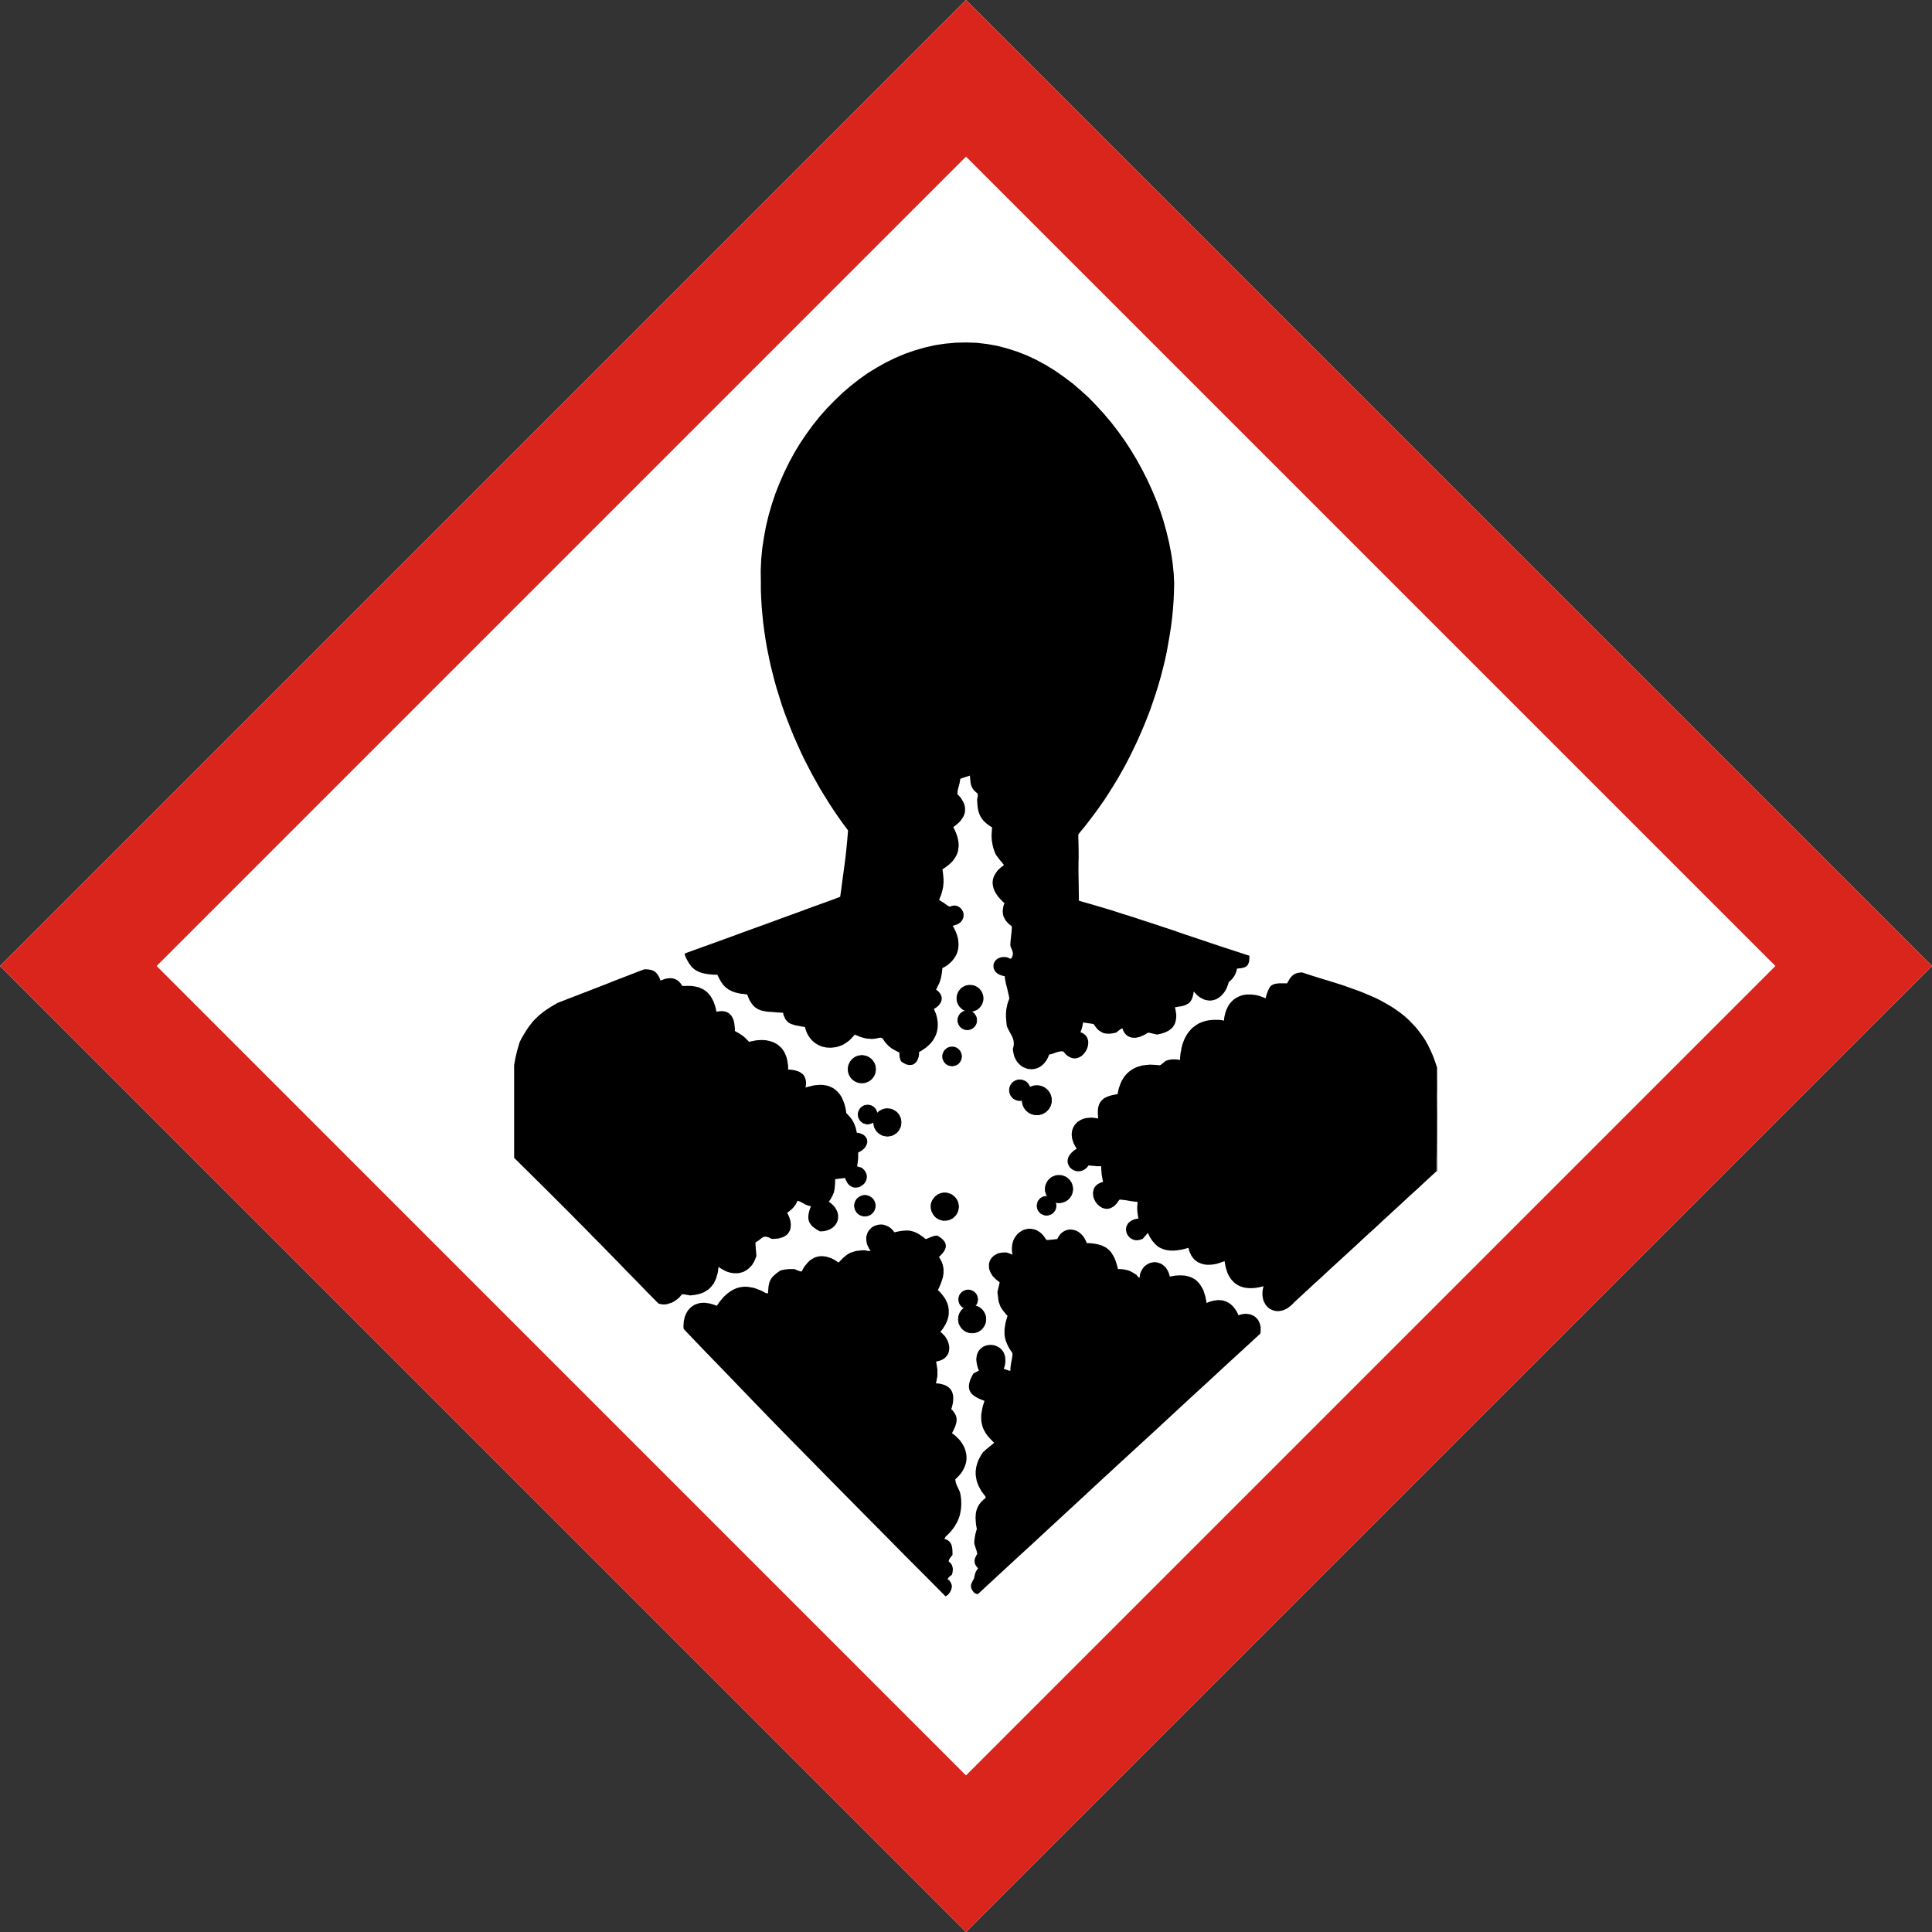 <svg id="Ebene_1" data-name="Ebene 1" xmlns="http://www.w3.org/2000/svg" viewBox="0 0 553.1 553.1"><rect x="0" y="0" width="553.1" height="553.1" fill="#333333" stroke="none"/><defs><style>.cls-1{fill:#fff;}.cls-1,.cls-2,.cls-3{fill-rule:evenodd;}.cls-2{fill:#da251d;}.cls-4{fill:none;stroke:#000;stroke-linecap:square;stroke-miterlimit:10;stroke-width:0.21px;}</style></defs><polygon class="cls-1" points="0 276.55 276.55 0 553.1 276.55 276.55 553.1 0 276.55 0 276.55"/><path class="cls-2" d="M21,421.44,297.55,144.89,574.1,421.44,297.55,698,21,421.44Zm44.84,0L297.55,189.73,529.27,421.44,297.55,653.16,65.84,421.44Z" transform="translate(-21 -144.89)"/><polygon class="cls-3" points="270.68 457 264.73 450.99 259.2 445.46 254.12 440.31 249.35 435.5 244.85 430.94 240.57 426.62 236.45 422.43 232.44 418.35 228.43 414.27 224.42 410.2 220.31 405.98 216.06 401.59 211.63 396.99 206.9 392.08 201.81 386.83 196.39 381.16 195.97 380.71 195.76 380.47 195.69 380.33 195.66 379.77 195.69 379.22 195.73 378.7 195.76 378.19 195.87 377.7 195.97 377.25 196.11 376.8 196.28 376.39 196.46 376.01 196.66 375.63 196.87 375.28 197.15 374.94 197.39 374.66 197.67 374.38 197.98 374.11 198.29 373.9 198.6 373.69 198.98 373.48 199.32 373.35 199.71 373.24 200.09 373.1 200.5 373.03 200.91 373 201.36 372.96 201.78 372.96 202.26 373.03 202.71 373.1 203.2 373.17 203.68 373.31 204.16 373.45 204.68 373.62 205.2 373.83 205.55 373.35 205.89 372.83 206.24 372.38 206.62 371.96 206.97 371.51 207.34 371.13 207.72 370.79 208.1 370.44 208.49 370.13 208.87 369.85 209.28 369.58 209.66 369.37 210.08 369.13 210.49 368.95 210.91 368.78 211.35 368.64 211.77 368.54 212.22 368.47 212.67 368.4 213.15 368.37 213.6 368.37 214.05 368.4 214.57 368.47 215.05 368.57 215.57 368.64 216.06 368.78 216.57 368.95 217.09 369.16 217.65 369.37 218.2 369.61 218.75 369.92 219.31 370.23 219.58 370.23 219.89 370.27 219.89 369.61 219.96 369.02 220 368.47 220.07 367.99 220.17 367.54 220.27 367.12 220.41 366.74 220.59 366.4 220.79 366.05 221.03 365.7 221.31 365.39 221.66 365.08 222.04 364.74 222.45 364.39 222.94 364.05 223.52 363.67 223.97 363.6 224.42 363.49 224.87 363.42 225.29 363.39 225.74 363.32 226.25 363.32 226.81 363.32 227.46 363.32 228.43 363.74 228.99 363.91 229.16 363.98 229.3 363.98 229.4 363.98 229.54 363.94 229.75 363.53 229.99 363.11 230.19 362.73 230.47 362.39 230.71 362.08 230.99 361.76 231.23 361.45 231.51 361.18 231.78 360.9 232.1 360.69 232.37 360.49 232.72 360.31 233.03 360.11 233.34 359.97 233.65 359.86 234 359.79 234.34 359.69 234.69 359.66 235.03 359.62 235.38 359.62 235.76 359.66 236.11 359.69 236.52 359.76 236.9 359.86 237.25 359.97 237.66 360.11 238.04 360.24 238.46 360.45 238.87 360.66 239.25 360.9 239.67 361.18 240.08 361.45 240.53 360.97 240.98 360.52 241.36 360.11 241.78 359.79 242.16 359.45 242.54 359.17 242.92 358.93 243.3 358.72 243.71 358.55 244.16 358.41 244.61 358.27 245.09 358.13 245.65 358.07 246.24 358 246.86 357.93 247.55 357.93 247.93 358 248.31 358.07 248.52 358.13 248.72 358.13 248.97 358.13 249.24 358.07 248.86 357.55 248.59 357.03 248.34 356.51 248.17 355.99 248.07 355.51 248 355.02 248 354.54 248 354.09 248.1 353.68 248.24 353.26 248.38 352.88 248.59 352.5 248.83 352.15 249.1 351.88 249.38 351.57 249.69 351.32 250.04 351.12 250.42 350.91 250.8 350.81 251.21 350.67 251.59 350.6 252.01 350.56 252.46 350.56 252.87 350.6 253.29 350.74 253.7 350.84 254.12 351.05 254.57 351.29 254.95 351.57 255.33 351.91 255.71 352.33 256.05 352.78 256.71 352.64 257.37 352.5 257.99 352.4 258.58 352.33 259.13 352.29 259.65 352.29 260.17 352.29 260.65 352.36 261.2 352.5 261.69 352.64 262.17 352.85 262.69 353.09 263.21 353.4 263.76 353.78 264.35 354.19 264.94 354.71 265.07 354.71 265.21 354.68 265.35 354.61 265.52 354.57 265.9 354.4 266.32 354.23 266.77 354.06 267.25 353.88 267.5 353.81 267.74 353.78 268.01 353.75 268.25 353.71 268.81 354.02 269.29 354.33 269.5 354.5 269.71 354.68 269.88 354.85 270.05 354.99 270.19 355.2 270.33 355.33 270.43 355.51 270.54 355.71 270.61 355.89 270.68 356.06 270.71 356.23 270.74 356.44 270.78 356.65 270.78 356.82 270.74 357.03 270.71 357.24 270.64 357.41 270.57 357.62 270.47 357.86 270.36 358.07 270.23 358.27 270.05 358.48 269.92 358.72 269.71 358.93 269.29 359.38 268.81 359.86 269.02 360.17 269.19 360.49 269.33 360.76 269.5 361.07 269.64 361.35 269.74 361.63 269.85 361.94 269.92 362.21 269.98 362.52 270.05 362.8 270.09 363.11 270.12 363.39 270.12 363.67 270.12 363.98 270.12 364.25 270.12 364.56 270.02 365.15 269.92 365.7 269.74 366.29 269.53 366.88 269.33 367.5 269.05 368.13 268.81 368.71 268.5 369.33 268.84 369.65 269.15 369.96 269.46 370.3 269.74 370.65 270.02 371 270.26 371.34 270.5 371.69 270.71 372.03 270.88 372.38 271.06 372.76 271.19 373.1 271.33 373.48 271.44 373.86 271.5 374.21 271.57 374.62 271.61 375 271.61 375.35 271.61 375.73 271.61 376.11 271.57 376.53 271.5 376.91 271.4 377.32 271.3 377.7 271.16 378.08 270.99 378.5 270.81 378.88 270.61 379.29 270.36 379.67 270.12 380.09 269.85 380.5 269.53 380.88 269.22 381.3 269.53 381.54 269.81 381.78 270.05 382.06 270.33 382.33 270.57 382.61 270.78 382.92 270.95 383.23 271.13 383.54 271.3 383.85 271.44 384.2 271.54 384.51 271.61 384.86 271.68 385.17 271.75 385.51 271.75 385.82 271.75 386.17 271.71 386.48 271.68 386.79 271.57 387.1 271.5 387.42 271.37 387.69 271.19 387.97 271.02 388.21 270.78 388.45 270.54 388.73 270.26 388.94 269.98 389.11 269.64 389.32 269.26 389.45 268.88 389.59 268.43 389.7 267.98 389.8 268.15 390.63 268.25 391.36 268.36 392.08 268.36 392.81 268.36 393.19 268.36 393.53 268.36 393.91 268.29 394.29 268.22 394.71 268.15 395.12 268.05 395.54 267.94 396.02 268.36 396.06 268.77 396.09 269.15 396.16 269.53 396.26 269.88 396.33 270.19 396.44 270.5 396.54 270.81 396.68 271.06 396.82 271.3 396.99 271.54 397.13 271.75 397.34 271.95 397.51 272.13 397.72 272.26 397.92 272.4 398.17 272.54 398.41 272.65 398.65 272.71 398.93 272.78 399.2 272.85 399.48 272.89 399.79 272.89 400.1 272.89 400.41 272.89 400.76 272.85 401.1 272.82 401.45 272.75 401.83 272.68 402.21 272.58 402.59 272.47 403 272.33 403.42 272.75 403.83 273.06 404.25 273.2 404.46 273.34 404.63 273.44 404.84 273.54 405.05 273.65 405.25 273.72 405.43 273.75 405.63 273.79 405.84 273.86 406.01 273.86 406.22 273.86 406.43 273.86 406.63 273.82 407.05 273.75 407.43 273.61 407.88 273.48 408.33 273.27 408.78 273.06 409.26 272.82 409.75 272.54 410.3 272.96 410.61 273.37 410.92 273.79 411.3 274.13 411.65 274.48 411.99 274.82 412.37 275.1 412.75 275.38 413.13 275.62 413.55 275.86 413.96 276.07 414.38 276.24 414.79 276.38 415.24 276.48 415.66 276.59 416.11 276.66 416.56 276.69 416.97 276.69 417.42 276.69 417.87 276.62 418.32 276.55 418.77 276.41 419.22 276.27 419.63 276.1 420.08 275.89 420.53 275.65 420.95 275.38 421.4 275.07 421.85 274.72 422.26 274.34 422.68 273.93 423.09 273.48 423.5 273.51 423.71 273.54 423.92 273.58 424.13 273.61 424.37 273.75 424.82 273.93 425.27 274.17 425.75 274.37 426.2 274.62 426.72 274.82 427.2 274.93 427.69 275.03 428.14 275.07 428.59 275.13 429.04 275.17 429.49 275.17 429.94 275.2 430.35 275.2 430.8 275.17 431.21 275.13 431.66 275.1 432.08 275.03 432.49 274.96 432.91 274.86 433.32 274.79 433.74 274.65 434.15 274.51 434.53 274.37 434.95 274.2 435.33 274.03 435.71 273.82 436.09 273.61 436.43 273.41 436.81 273.16 437.19 272.89 437.54 272.65 437.88 272.33 438.27 272.06 438.61 271.75 438.92 271.4 439.27 271.06 439.61 270.71 439.93 270.54 440.24 270.36 440.55 270.78 440.69 271.13 440.82 271.44 441.03 271.68 441.24 271.92 441.45 272.09 441.69 272.26 442 272.4 442.28 272.47 442.62 272.54 442.93 272.61 443.28 272.65 443.62 272.68 444.38 272.68 445.18 272.33 445.59 271.99 446.01 271.82 446.29 271.71 446.49 271.68 446.63 271.61 446.77 271.61 446.94 271.61 447.08 271.82 447.22 271.99 447.36 272.16 447.53 272.3 447.74 272.44 447.91 272.54 448.12 272.61 448.36 272.68 448.6 272.75 448.84 272.78 449.12 272.78 449.4 272.75 449.67 272.71 449.95 272.68 450.26 272.58 450.54 272.47 450.88 272.09 451.13 271.75 451.44 271.57 451.61 271.44 451.78 271.4 451.89 271.37 451.99 271.33 452.09 271.33 452.2 271.5 452.27 271.68 452.33 271.99 452.75 272.23 453.13 272.33 453.48 272.47 453.75 272.51 454.03 272.47 454.31 272.47 454.51 272.37 454.96 272.02 455.76 271.37 456.59 270.68 457 270.68 457"/><polygon class="cls-3" points="279.49 456.31 278.9 456 278.56 455.58 278.31 455.2 278.18 454.96 278.07 454.69 278 454.44 277.97 454.2 277.97 453.96 278 453.68 278.07 453.44 278.18 453.17 278.31 452.89 278.45 452.58 278.63 452.27 278.83 451.92 278.94 451.4 279.04 451.02 279.11 450.61 279.25 450.3 279.35 449.99 279.52 449.71 279.73 449.36 280.01 448.98 279.77 448.74 279.56 448.46 279.35 448.22 279.25 447.94 279.14 447.7 279.04 447.43 279.01 447.19 279.01 446.94 279.01 446.67 279.04 446.42 279.11 446.15 279.21 445.91 279.32 445.66 279.42 445.42 279.59 445.14 279.77 444.9 279.73 444.66 279.66 444.31 279.56 443.9 279.39 443.45 279.25 443 279.11 442.52 278.97 442.07 278.9 441.62 278.94 441.07 279.01 440.55 279.08 440.06 279.18 439.55 279.25 439.1 279.39 438.65 279.49 438.2 279.66 437.75 279.52 437.06 279.42 436.4 279.35 435.78 279.32 435.12 279.28 434.53 279.32 433.94 279.35 433.36 279.46 432.77 279.52 432.49 279.59 432.25 279.7 431.97 279.8 431.7 279.9 431.46 280.04 431.18 280.18 430.94 280.36 430.66 280.53 430.45 280.7 430.21 280.91 429.97 281.12 429.76 281.36 429.52 281.6 429.28 281.88 429.11 282.15 428.86 282.15 428.66 282.15 428.45 281.81 428.03 281.53 427.65 281.22 427.24 280.94 426.86 280.74 426.48 280.49 426.06 280.29 425.65 280.08 425.27 279.94 424.85 279.8 424.47 279.66 424.06 279.56 423.68 279.49 423.26 279.42 422.88 279.35 422.47 279.32 422.05 279.32 421.67 279.32 421.29 279.35 420.88 279.42 420.5 279.46 420.08 279.56 419.7 279.66 419.32 279.77 418.91 279.9 418.53 280.08 418.11 280.25 417.73 280.46 417.32 280.67 416.94 280.91 416.52 281.15 416.14 281.43 415.73 281.94 415.28 282.43 414.83 282.91 414.45 283.36 414.07 284.16 413.44 284.61 413 284.23 412.69 283.92 412.34 283.57 411.99 283.26 411.65 282.95 411.3 282.67 410.99 282.43 410.64 282.19 410.3 281.98 409.92 281.81 409.61 281.6 409.23 281.46 408.88 281.32 408.54 281.22 408.16 281.15 407.81 281.05 407.43 280.98 407.08 280.94 406.7 280.91 406.32 280.91 405.94 280.91 405.56 280.91 405.18 280.94 404.8 281.01 404.39 281.08 403.97 281.15 403.59 281.22 403.18 281.32 402.76 281.56 401.93 281.84 401.04 281.01 400.72 280.25 400.41 279.9 400.24 279.59 400.07 279.32 399.89 279.04 399.72 278.76 399.55 278.56 399.34 278.31 399.17 278.14 398.96 277.97 398.75 277.83 398.51 277.69 398.3 277.59 398.1 277.52 397.86 277.45 397.58 277.42 397.34 277.38 397.09 277.38 396.82 277.42 396.54 277.42 396.26 277.49 395.99 277.56 395.68 277.66 395.37 277.76 395.02 277.9 394.71 278.07 394.36 278.25 393.98 278.42 393.64 278.63 393.26 279.04 393.01 279.42 392.81 279.84 392.6 280.25 392.39 279.9 391.49 279.7 390.7 279.56 389.9 279.49 389.21 279.56 388.56 279.66 387.93 279.84 387.42 280.08 386.93 280.36 386.48 280.74 386.1 281.12 385.79 281.53 385.51 281.98 385.31 282.46 385.17 282.95 385.06 283.43 385.03 283.95 385.03 284.43 385.1 284.95 385.24 285.4 385.41 285.85 385.65 286.27 385.93 286.65 386.27 286.99 386.69 287.3 387.14 287.51 387.66 287.72 388.21 287.79 388.83 287.82 389.52 287.79 390.25 287.65 391.01 287.37 391.87 288.38 392.22 288.86 392.39 289.03 392.39 289.13 392.43 289.2 392.39 289.27 392.39 289.27 392.05 289.27 391.67 289.31 391.36 289.34 391.01 289.45 390.35 289.55 389.73 289.69 389.11 289.76 388.56 289.86 387.97 289.86 387.42 289.38 386.69 288.93 386 288.75 385.65 288.55 385.31 288.41 385 288.27 384.65 288.13 384.34 288.03 384.03 287.89 383.72 287.82 383.4 287.75 383.09 287.68 382.82 287.65 382.51 287.58 382.16 287.58 381.88 287.58 381.57 287.58 381.23 287.58 380.92 287.61 380.29 287.72 379.64 287.82 378.94 287.99 378.22 288.2 377.49 288.44 376.7 287.99 376.25 287.65 375.8 287.3 375.38 286.99 375 286.75 374.62 286.51 374.21 286.33 373.86 286.2 373.48 286.06 373.1 285.92 372.72 285.85 372.31 285.78 371.89 285.68 370.96 285.54 369.92 285.82 368.71 286.02 367.92 286.09 367.61 286.13 367.4 286.16 367.19 286.13 367.02 285.71 366.74 285.3 366.4 284.95 366.09 284.61 365.74 284.3 365.43 284.02 365.08 283.81 364.7 283.6 364.36 283.43 363.98 283.29 363.63 283.19 363.25 283.15 362.9 283.12 362.52 283.12 362.21 283.12 361.87 283.19 361.52 283.29 361.18 283.43 360.87 283.57 360.56 283.78 360.28 283.95 360 284.23 359.76 284.5 359.52 284.78 359.31 285.13 359.14 285.47 358.93 285.85 358.79 286.27 358.69 286.71 358.62 287.2 358.58 287.72 358.55 288.24 358.58 288.62 358.72 289.03 358.86 289.45 359.03 289.86 359.21 289.76 358.55 289.69 357.93 289.69 357.34 289.72 356.75 289.79 356.23 289.93 355.71 290.07 355.2 290.28 354.75 290.52 354.3 290.79 353.92 291.07 353.54 291.38 353.19 291.73 352.88 292.11 352.64 292.49 352.36 292.9 352.15 293.28 352.02 293.73 351.91 294.15 351.81 294.6 351.77 295.05 351.77 295.5 351.84 295.94 351.91 296.36 352.05 296.84 352.22 297.22 352.47 297.67 352.74 298.09 353.09 298.47 353.47 298.81 353.88 299.16 354.37 299.51 354.92 299.71 354.95 299.92 354.99 300.13 354.99 300.4 354.95 301.23 354.88 302.69 354.71 302.86 354.33 303.07 353.99 303.31 353.64 303.52 353.36 303.79 353.09 304.03 352.88 304.31 352.67 304.59 352.5 304.9 352.33 305.18 352.22 305.49 352.12 305.8 352.05 306.11 352.02 306.42 351.98 306.73 352.02 307.08 352.05 307.39 352.12 307.7 352.19 308.01 352.29 308.32 352.43 308.6 352.6 308.91 352.78 309.15 352.98 309.43 353.23 309.7 353.47 309.95 353.75 310.19 354.06 310.39 354.37 310.6 354.71 310.77 355.06 310.95 355.44 311.09 355.85 312.05 355.92 312.95 355.99 313.37 356.06 313.78 356.13 314.16 356.2 314.54 356.3 314.92 356.41 315.27 356.51 315.62 356.65 315.93 356.82 316.27 356.96 316.55 357.13 316.86 357.34 317.1 357.55 317.38 357.75 317.62 358 317.86 358.24 318.1 358.51 318.28 358.79 318.48 359.14 318.69 359.45 318.86 359.79 319.07 360.17 319.21 360.56 319.38 360.97 319.52 361.38 319.66 361.83 319.8 362.32 319.94 362.8 320.04 363.32 320.8 363.32 321.49 363.39 321.84 363.42 322.15 363.49 322.46 363.56 322.77 363.63 323.08 363.74 323.39 363.84 323.7 363.98 324.01 364.15 324.36 364.36 324.71 364.56 325.05 364.77 325.43 365.05 325.68 365.39 325.85 365.57 325.99 365.7 326.23 365.81 326.3 365.29 326.37 364.84 326.5 364.39 326.68 363.98 326.88 363.6 327.09 363.25 327.33 362.9 327.61 362.59 327.89 362.35 328.2 362.11 328.54 361.9 328.86 361.73 329.2 361.59 329.55 361.49 329.89 361.42 330.31 361.35 330.65 361.35 331.03 361.38 331.38 361.45 331.76 361.56 332.07 361.66 332.45 361.83 332.76 362.01 333.07 362.28 333.38 362.52 333.69 362.84 333.94 363.18 334.18 363.56 334.42 363.98 334.59 364.43 334.77 364.94 334.9 365.46 335.46 365.36 336.01 365.26 336.53 365.19 337.05 365.15 337.57 365.12 338.05 365.12 338.5 365.15 338.98 365.15 339.43 365.22 339.85 365.32 340.26 365.43 340.68 365.57 341.06 365.7 341.4 365.88 341.78 366.09 342.13 366.29 342.44 366.54 342.75 366.81 343.03 367.12 343.31 367.4 343.55 367.75 343.82 368.13 344.03 368.51 344.27 368.92 344.48 369.33 344.65 369.79 344.79 370.27 344.96 370.75 345.1 371.27 345.21 371.86 345.34 372.41 345.41 373.03 345.79 372.86 346.11 372.72 346.49 372.62 346.83 372.52 347.18 372.41 347.52 372.34 347.87 372.31 348.21 372.24 348.56 372.2 348.87 372.2 349.22 372.2 349.53 372.24 349.84 372.27 350.12 372.31 350.46 372.41 350.74 372.52 351.01 372.62 351.29 372.72 351.57 372.9 351.84 373.03 352.12 373.24 352.4 373.45 352.64 373.66 352.88 373.9 353.12 374.14 353.33 374.42 353.57 374.73 353.78 375.04 353.99 375.38 354.19 375.73 354.37 376.11 354.54 376.53 354.92 376.42 355.23 376.32 355.58 376.25 355.92 376.18 356.27 376.14 356.58 376.11 356.89 376.14 357.2 376.18 357.55 376.21 357.82 376.28 358.1 376.35 358.38 376.46 358.65 376.6 358.93 376.7 359.14 376.87 359.38 377.04 359.59 377.22 359.79 377.42 359.97 377.63 360.17 377.87 360.31 378.15 360.45 378.39 360.56 378.67 360.69 378.98 360.76 379.29 360.83 379.6 360.9 379.95 360.9 380.29 360.9 380.64 360.9 381.02 360.87 381.4 360.8 381.81 355.75 386.45 350.67 391.11 345.62 395.78 340.57 400.41 335.53 405.08 330.48 409.75 325.4 414.41 320.35 419.05 315.3 423.71 310.26 428.38 305.21 433.05 300.16 437.71 295.12 442.38 290.07 447.01 285.02 451.68 279.97 456.35 279.49 456.31 279.49 456.31"/><polygon class="cls-3" points="411.41 305.63 411.41 305.83 411.41 306 411.41 306.18 411.41 306.35 411.41 308.18 411.41 309.98 411.41 311.81 411.37 313.61 411.37 315.44 411.37 317.24 411.37 319.04 411.34 320.87 411.34 322.67 411.3 324.5 411.3 326.3 411.27 328.13 411.27 329.93 411.23 331.76 411.23 333.56 411.2 335.35 408.64 337.7 406.12 340.06 403.56 342.37 401.04 344.72 398.48 347.07 395.95 349.39 393.43 351.74 390.87 354.06 388.35 356.41 385.79 358.76 383.27 361.07 380.71 363.42 378.19 365.77 375.63 368.09 373.1 370.44 370.55 372.79 370.13 373.24 369.68 373.69 369.23 374.04 368.78 374.38 368.33 374.66 367.88 374.87 367.43 375.07 366.98 375.21 366.54 375.28 366.12 375.35 365.67 375.35 365.29 375.32 364.88 375.25 364.5 375.14 364.12 375 363.74 374.8 363.39 374.62 363.08 374.35 362.8 374.11 362.52 373.76 362.25 373.45 362.08 373.07 361.87 372.69 361.69 372.27 361.59 371.86 361.49 371.38 361.42 370.89 361.42 370.41 361.42 369.89 361.49 369.33 361.59 368.78 361.76 368.23 361.14 368.37 360.56 368.51 359.97 368.61 359.41 368.71 358.86 368.75 358.34 368.78 357.82 368.78 357.34 368.75 356.86 368.71 356.41 368.64 355.96 368.54 355.51 368.4 355.09 368.26 354.71 368.09 354.33 367.88 353.99 367.68 353.64 367.43 353.33 367.16 353.02 366.88 352.71 366.54 352.43 366.22 352.19 365.84 351.95 365.46 351.7 365.05 351.5 364.63 351.32 364.18 351.19 363.74 351.01 363.22 350.88 362.7 350.77 362.14 350.67 361.59 350.56 361.04 350.15 361.21 349.74 361.35 349.32 361.49 348.87 361.63 348.49 361.76 348.04 361.87 347.63 361.94 347.21 362.01 346.8 362.04 346.38 362.08 346 362.08 345.59 362.08 345.21 362.04 344.86 362.01 344.48 361.9 344.13 361.83 343.75 361.69 343.44 361.56 343.1 361.42 342.79 361.25 342.51 361.04 342.2 360.83 341.92 360.56 341.68 360.31 341.44 360 341.2 359.69 340.99 359.31 340.82 358.96 340.64 358.58 340.47 358.13 340.33 357.69 340.23 357.24 339.74 357.37 339.23 357.51 338.78 357.62 338.29 357.75 337.81 357.82 337.36 357.89 336.91 357.96 336.46 358 336.05 358.03 335.63 358.03 335.22 358.03 334.8 358 334.39 357.93 334.01 357.89 333.66 357.82 333.25 357.69 332.93 357.58 332.55 357.41 332.21 357.27 331.86 357.1 331.55 356.89 331.24 356.65 330.96 356.37 330.65 356.1 330.38 355.78 330.1 355.47 329.82 355.13 329.58 354.75 329.3 354.33 329.06 353.92 328.86 353.47 328.61 352.98 328.54 353.02 328.48 353.09 328.37 353.23 328.23 353.4 327.82 353.88 327.16 354.64 326.71 354.82 326.3 354.95 325.92 355.02 325.54 355.06 325.19 355.06 324.81 354.99 324.46 354.92 324.19 354.78 323.88 354.61 323.6 354.44 323.36 354.23 323.15 353.99 322.94 353.75 322.74 353.43 322.63 353.16 322.49 352.85 322.43 352.54 322.36 352.22 322.36 351.91 322.39 351.57 322.43 351.26 322.56 350.98 322.7 350.67 322.84 350.39 323.08 350.08 323.36 349.84 323.67 349.6 324.01 349.39 324.39 349.22 324.85 349.04 325.36 348.94 325.92 348.84 325.78 348.11 325.68 347.45 325.61 346.87 325.57 346.31 325.57 345.76 325.57 345.24 325.64 344.69 325.64 344.06 324.98 344.03 324.26 343.93 323.53 343.82 322.81 343.69 322.15 343.58 321.49 343.51 321.21 343.48 320.9 343.44 320.66 343.44 320.45 343.48 320 344.1 319.59 344.65 319.14 345.1 318.69 345.48 318.21 345.73 317.76 345.93 317.31 346.04 316.86 346.07 316.41 346.04 316 345.93 315.58 345.79 315.2 345.59 314.82 345.34 314.47 345.03 314.13 344.72 313.85 344.34 313.57 343.96 313.37 343.55 313.16 343.13 313.02 342.68 312.95 342.23 312.92 341.78 312.92 341.33 312.99 340.92 313.09 340.47 313.26 340.09 313.51 339.71 313.82 339.36 314.2 339.05 314.65 338.78 315.2 338.53 315.79 338.33 315.65 337.7 315.55 337.12 315.44 336.56 315.37 335.98 315.34 335.46 315.27 334.9 315.27 334.39 315.24 333.87 314.58 333.87 313.99 333.87 313.44 333.8 312.95 333.76 312.5 333.73 312.16 333.69 311.85 333.66 311.61 333.66 311.33 334.04 311.02 334.39 310.67 334.66 310.36 334.9 310.01 335.04 309.67 335.18 309.29 335.29 308.98 335.29 308.6 335.32 308.25 335.29 307.91 335.22 307.6 335.11 307.25 334.97 306.97 334.77 306.7 334.59 306.45 334.35 306.21 334.11 306.04 333.83 305.9 333.52 305.76 333.21 305.69 332.9 305.63 332.55 305.63 332.21 305.69 331.86 305.8 331.48 305.94 331.1 306.18 330.72 306.45 330.34 306.8 329.96 307.21 329.58 307.7 329.2 308.25 328.86 307.91 328.34 307.66 327.85 307.39 327.37 307.21 326.88 307.08 326.44 306.94 325.95 306.87 325.5 306.83 325.05 306.8 324.64 306.87 324.22 306.9 323.81 307.01 323.43 307.15 323.01 307.32 322.67 307.49 322.32 307.73 322.01 307.98 321.7 308.25 321.42 308.53 321.15 308.87 320.94 309.22 320.7 309.6 320.52 309.98 320.35 310.43 320.21 310.84 320.11 311.33 320.04 311.78 320 312.26 319.97 312.78 319.97 313.3 320.04 313.85 320.11 314.4 320.21 314.34 319.8 314.34 319.35 314.3 318.97 314.3 318.55 314.3 318.17 314.3 317.83 314.34 317.48 314.37 317.17 314.44 316.86 314.51 316.58 314.61 316.31 314.72 316.06 314.82 315.82 314.96 315.58 315.13 315.34 315.27 315.17 315.48 314.96 315.65 314.79 315.86 314.61 316.06 314.44 316.31 314.3 316.58 314.16 316.86 314.02 317.1 313.92 317.41 313.82 317.72 313.71 318.07 313.61 318.42 313.51 319.14 313.37 319.94 313.23 320.07 312.61 320.18 312.05 320.32 311.47 320.52 310.95 320.7 310.43 320.9 309.95 321.11 309.46 321.39 309.01 321.63 308.6 321.91 308.18 322.22 307.8 322.53 307.46 322.84 307.15 323.19 306.83 323.53 306.56 323.95 306.28 324.33 306.04 324.71 305.83 325.12 305.63 325.57 305.45 326.02 305.31 326.5 305.18 326.95 305.04 327.47 304.97 327.96 304.9 328.48 304.86 328.99 304.8 329.55 304.8 330.1 304.83 330.69 304.86 331.27 304.9 331.86 304.97 332 304.97 332.14 304.9 332.28 304.86 332.42 304.76 332.9 304.38 333.69 303.72 334.18 303.55 334.7 303.41 335.15 303.34 335.67 303.27 336.18 303.27 336.7 303.31 337.25 303.34 337.84 303.45 337.84 302.75 337.91 302.06 337.98 301.41 338.12 300.79 338.22 300.13 338.36 299.54 338.53 298.92 338.74 298.37 338.95 297.78 339.19 297.26 339.47 296.74 339.74 296.26 340.06 295.77 340.4 295.32 340.75 294.91 341.13 294.49 341.51 294.15 341.96 293.8 342.41 293.49 342.89 293.18 343.37 292.9 343.89 292.7 344.44 292.49 345 292.31 345.59 292.18 346.21 292.07 346.83 292 347.52 291.97 348.21 291.97 348.9 291.97 349.67 292.04 350.43 292.18 350.46 291.52 350.56 290.93 350.7 290.38 350.84 289.83 351.01 289.31 351.22 288.82 351.43 288.38 351.67 287.93 351.95 287.51 352.22 287.13 352.54 286.78 352.88 286.44 353.23 286.13 353.61 285.89 353.99 285.61 354.4 285.44 354.78 285.23 355.23 285.06 355.68 284.92 356.16 284.81 356.61 284.75 357.1 284.71 357.62 284.71 358.1 284.71 358.58 284.75 359.1 284.81 359.62 284.88 360.17 285.02 360.69 285.16 361.25 285.37 361.8 285.57 362.32 285.82 362.52 285.02 362.73 284.37 362.94 283.78 363.18 283.26 363.29 283.05 363.39 282.84 363.53 282.64 363.63 282.46 363.77 282.32 363.91 282.19 364.08 282.08 364.22 281.98 364.43 281.88 364.56 281.81 364.77 281.74 364.98 281.67 365.43 281.6 365.91 281.53 366.47 281.5 367.05 281.5 367.75 281.5 368.51 281.5 368.68 281.12 368.89 280.8 369.06 280.49 369.23 280.18 369.44 279.9 369.65 279.66 369.89 279.42 370.1 279.21 370.34 279.04 370.61 278.87 370.89 278.73 371.2 278.63 371.55 278.52 371.93 278.45 372.31 278.42 372.72 278.38 375.83 279.39 378.94 280.36 382.02 281.29 385.03 282.26 386.52 282.81 388 283.33 389.42 283.85 390.84 284.43 392.25 285.02 393.6 285.61 394.95 286.27 396.26 286.99 397.54 287.72 398.79 288.48 400 289.31 401.14 290.14 402.28 291.07 403.35 292.04 404.39 293.11 405.39 294.18 406.32 295.36 407.22 296.57 408.09 297.88 408.85 299.26 409.57 300.75 410.23 302.27 410.85 303.93 411.41 305.63 411.41 305.63"/><polygon class="cls-3" points="147.19 331.48 147.19 329.82 147.19 328.16 147.19 326.5 147.19 324.85 147.19 323.19 147.19 321.53 147.19 319.87 147.19 318.21 147.19 316.55 147.19 314.89 147.19 313.23 147.19 311.57 147.19 309.91 147.19 308.25 147.19 306.59 147.19 304.93 147.54 302.93 148.02 300.92 148.34 299.78 148.75 298.37 149.3 297.29 149.86 296.32 150.38 295.46 150.93 294.6 151.45 293.84 152.03 293.11 152.59 292.38 153.21 291.76 153.83 291.14 154.52 290.52 155.22 289.96 155.97 289.38 156.81 288.82 157.7 288.24 158.64 287.68 159.64 287.1 161.19 286.51 162.75 285.89 164.31 285.3 166.62 284.4 168.97 283.5 171.29 282.6 173.61 281.7 175.92 280.77 178.27 279.87 180.59 278.97 182.91 278.07 184.46 277.49 184.91 277.49 185.32 277.52 185.71 277.56 186.09 277.62 186.43 277.69 186.78 277.8 187.09 277.94 187.36 278.11 187.64 278.31 187.88 278.52 188.12 278.8 188.33 279.11 188.54 279.46 188.75 279.84 188.92 280.25 189.09 280.7 189.51 280.56 189.96 280.39 190.37 280.25 190.82 280.15 191.24 280.08 191.69 280.04 192.06 280.04 192.48 280.08 192.69 280.11 192.9 280.18 193.07 280.25 193.28 280.29 193.45 280.39 193.66 280.49 193.86 280.6 194.04 280.74 194.21 280.87 194.38 281.01 194.55 281.22 194.73 281.39 194.9 281.6 195.04 281.81 195.21 282.05 195.35 282.29 195.87 282.26 196.35 282.26 196.87 282.22 197.32 282.26 197.77 282.26 198.22 282.29 198.63 282.36 199.05 282.43 199.43 282.53 199.84 282.6 200.22 282.74 200.57 282.88 200.91 283.05 201.26 283.19 201.57 283.4 201.88 283.6 202.19 283.85 202.47 284.09 202.75 284.37 202.99 284.64 203.23 284.95 203.47 285.26 203.68 285.61 203.89 285.99 204.09 286.37 204.3 286.78 204.44 287.2 204.61 287.65 204.75 288.1 204.89 288.62 204.99 289.1 205.13 289.65 205.48 289.58 205.86 289.51 206.2 289.48 206.51 289.48 206.83 289.48 207.1 289.48 207.38 289.55 207.66 289.62 207.9 289.69 208.14 289.76 208.35 289.9 208.56 290 208.76 290.14 208.94 290.31 209.11 290.48 209.28 290.66 209.42 290.86 209.56 291.07 209.66 291.31 209.8 291.52 209.9 291.8 210.01 292.04 210.08 292.31 210.15 292.59 210.25 293.18 210.32 293.84 210.39 294.49 210.39 295.15 210.97 295.5 211.53 295.81 212.01 296.12 212.5 296.43 212.94 296.77 213.39 297.19 213.91 297.71 214.47 298.26 215.05 298.12 215.64 298.02 216.19 297.88 216.75 297.81 217.27 297.78 217.82 297.74 218.34 297.74 218.86 297.78 219.34 297.81 219.82 297.92 220.31 298.02 220.76 298.16 221.17 298.3 221.62 298.47 222 298.68 222.42 298.92 222.76 299.16 223.11 299.47 223.45 299.75 223.76 300.09 224.04 300.44 224.32 300.85 224.56 301.23 224.77 301.68 224.97 302.17 225.15 302.65 225.29 303.17 225.42 303.72 225.49 304.31 225.6 304.9 225.63 305.56 225.63 306.21 226.15 306.21 226.7 306.28 227.22 306.35 227.71 306.45 228.22 306.63 228.67 306.76 228.88 306.87 229.09 307.01 229.3 307.11 229.5 307.28 229.68 307.42 229.85 307.56 230.02 307.73 230.16 307.94 230.26 308.11 230.4 308.32 230.47 308.6 230.57 308.81 230.64 309.08 230.68 309.36 230.75 309.63 230.75 309.98 230.75 310.29 230.71 310.64 230.68 310.98 230.61 311.36 231.2 311.16 231.78 311.02 232.37 310.88 232.93 310.74 233.48 310.67 234.03 310.64 234.55 310.57 235.07 310.57 235.55 310.6 236.04 310.67 236.49 310.74 236.94 310.84 237.35 310.98 237.77 311.16 238.18 311.33 238.56 311.54 238.94 311.81 239.25 312.05 239.6 312.37 239.91 312.68 240.22 313.06 240.5 313.4 240.77 313.82 241.01 314.23 241.22 314.72 241.43 315.2 241.64 315.72 241.81 316.27 241.95 316.82 242.09 317.41 242.19 318.04 242.29 318.69 242.6 318.97 242.88 319.28 243.16 319.59 243.4 319.87 243.64 320.18 243.85 320.45 244.06 320.8 244.26 321.11 244.4 321.42 244.58 321.77 244.71 322.15 244.85 322.49 244.99 322.91 245.09 323.36 245.2 323.81 245.3 324.29 245.65 324.33 245.96 324.39 246.27 324.46 246.55 324.57 246.79 324.67 247.03 324.81 247.27 324.91 247.44 325.09 247.62 325.26 247.79 325.43 247.93 325.61 248.03 325.78 248.14 325.99 248.21 326.19 248.24 326.44 248.28 326.64 248.28 326.85 248.28 327.09 248.21 327.3 248.14 327.54 248.07 327.75 247.96 327.99 247.82 328.2 247.69 328.44 247.51 328.65 247.31 328.86 247.1 329.06 246.86 329.27 246.62 329.44 246.3 329.62 245.99 329.79 245.68 329.96 245.68 330.41 245.68 330.89 245.68 331.34 245.65 331.83 245.61 332.28 245.54 332.8 245.47 333.35 245.37 333.87 245.72 334.01 246.06 334.11 246.41 334.21 246.75 334.32 247.13 334.7 247.48 335.04 247.72 335.42 247.93 335.8 248.07 336.15 248.14 336.53 248.17 336.88 248.14 337.25 248.07 337.57 248 337.91 247.82 338.22 247.65 338.5 247.48 338.78 247.2 339.05 246.96 339.26 246.68 339.43 246.37 339.64 246.1 339.78 245.75 339.88 245.44 339.95 245.09 339.99 244.75 339.99 244.4 339.95 244.06 339.85 243.75 339.71 243.44 339.5 243.12 339.3 242.85 338.98 242.57 338.64 242.36 338.26 242.12 337.81 241.95 337.25 241.22 337.32 240.53 337.39 239.81 337.5 239.08 337.57 239.08 338.64 239.01 339.57 238.97 339.95 238.94 340.33 238.87 340.68 238.8 341.02 238.73 341.33 238.59 341.68 238.46 342.03 238.28 342.41 238.08 342.75 237.87 343.17 237.59 343.58 237.28 344.06 237.7 344.34 238.08 344.65 238.42 344.96 238.73 345.27 239.01 345.62 239.22 345.97 239.43 346.31 239.6 346.66 239.74 347 239.84 347.38 239.91 347.69 239.94 348.07 239.94 348.42 239.91 348.77 239.87 349.08 239.81 349.42 239.67 349.74 239.53 350.08 239.36 350.36 239.15 350.67 238.94 350.91 238.66 351.19 238.42 351.43 238.08 351.64 237.77 351.84 237.42 352.02 237.04 352.15 236.63 352.29 236.18 352.4 235.73 352.47 235.28 352.5 234.79 352.54 234.14 352.19 233.55 351.84 233.31 351.64 233.03 351.46 232.82 351.29 232.62 351.12 232.44 350.91 232.24 350.74 232.1 350.53 231.96 350.32 231.85 350.15 231.72 349.94 231.65 349.74 231.54 349.49 231.51 349.29 231.47 349.08 231.41 348.84 231.41 348.59 231.41 348.35 231.41 348.11 231.44 347.87 231.47 347.63 231.58 347.07 231.72 346.52 231.92 345.93 232.16 345.34 231.89 345.27 231.61 345.21 231.34 345.14 231.06 345.03 230.54 344.83 230.09 344.55 229.61 344.31 229.16 344.06 228.95 343.96 228.74 343.89 228.5 343.82 228.29 343.75 228.19 344.06 228.05 344.34 227.91 344.58 227.78 344.83 227.6 345.07 227.46 345.27 227.29 345.48 227.12 345.69 226.74 346.11 226.32 346.45 225.87 346.83 225.35 347.18 225.56 347.63 225.77 348.04 225.94 348.42 226.08 348.84 226.19 349.22 226.29 349.6 226.32 349.94 226.39 350.29 226.39 350.67 226.39 350.98 226.36 351.29 226.32 351.6 226.25 351.91 226.15 352.19 226.01 352.47 225.87 352.71 225.74 352.95 225.56 353.19 225.35 353.4 225.11 353.61 224.87 353.78 224.59 353.95 224.32 354.09 224.01 354.23 223.66 354.33 223.32 354.44 222.94 354.54 222.56 354.61 222.14 354.61 221.73 354.68 221.28 354.68 220.83 354.64 220.38 354.4 220 354.23 219.65 354.13 219.34 354.06 219.1 354.02 218.86 354.06 218.61 354.13 218.41 354.19 218.2 354.33 217.99 354.47 217.75 354.68 217.54 354.85 217.27 355.06 216.96 355.27 216.61 355.51 216.26 355.75 216.3 356.23 216.3 356.68 216.37 357.17 216.37 357.65 216.44 358.13 216.47 358.58 216.51 359.1 216.54 359.59 216.37 360.04 216.19 360.52 215.99 360.97 215.78 361.38 215.54 361.76 215.3 362.14 215.02 362.46 214.71 362.77 214.43 363.08 214.12 363.32 213.81 363.56 213.46 363.77 213.15 363.94 212.81 364.12 212.43 364.25 212.08 364.32 211.7 364.43 211.32 364.5 210.91 364.5 210.53 364.5 210.11 364.5 209.73 364.46 209.35 364.39 208.94 364.32 208.52 364.18 208.1 364.05 207.69 363.87 207.31 363.67 206.9 363.46 206.51 363.22 206.1 362.97 205.72 362.66 205.65 363.15 205.58 363.6 205.55 364.05 205.44 364.5 205.34 364.91 205.2 365.29 205.1 365.7 204.96 366.09 204.82 366.43 204.65 366.81 204.48 367.12 204.3 367.47 204.09 367.75 203.85 368.06 203.65 368.33 203.4 368.57 203.13 368.85 202.85 369.09 202.57 369.3 202.26 369.51 201.95 369.68 201.64 369.89 201.29 370.03 200.95 370.2 200.53 370.34 200.16 370.44 199.74 370.55 199.36 370.61 198.91 370.72 198.46 370.75 197.98 370.82 197.53 370.86 196.42 370.65 195.83 370.55 195.63 370.55 195.49 370.55 195.35 370.55 195.21 370.55 194.9 370.93 194.59 371.31 194.24 371.65 193.86 371.96 193.48 372.24 193.07 372.52 192.65 372.76 192.24 372.96 191.79 373.1 191.34 373.24 190.89 373.38 190.41 373.41 190.16 373.45 189.92 373.45 189.72 373.41 189.44 373.38 189.23 373.38 188.99 373.31 188.75 373.24 188.5 373.17 185.15 369.79 182.11 366.64 179.28 363.77 176.68 361.07 174.23 358.58 171.91 356.2 169.66 353.95 167.49 351.7 165.31 349.53 163.13 347.31 160.85 345.03 158.5 342.68 155.97 340.16 153.28 337.5 150.38 334.63 147.19 331.48 147.19 331.48"/><polygon class="cls-3" points="269.85 349.42 269.71 349.32 269.53 349.22 269.26 349.08 268.95 348.94 268.64 348.84 268.32 348.63 268.01 348.46 267.7 348.25 267.36 347.73 267.08 347.25 266.87 346.73 266.7 346.28 266.63 346.07 266.6 345.83 266.56 345.62 266.53 345.41 266.53 345.17 266.53 344.96 266.56 344.76 266.56 344.55 266.63 344.38 266.7 344.17 266.77 344 266.84 343.79 266.98 343.62 267.08 343.44 267.22 343.24 267.36 343.06 267.53 342.89 267.7 342.72 267.88 342.54 268.08 342.41 268.57 342.06 269.08 341.71 269.64 341.61 270.19 341.54 270.68 341.54 271.16 341.61 271.57 341.71 271.99 341.85 272.33 342.06 272.68 342.27 272.99 342.54 273.27 342.86 273.51 343.17 273.72 343.51 273.89 343.82 273.99 344.24 274.13 344.62 274.17 345 274.2 345.41 274.17 345.79 274.13 346.21 274.03 346.59 273.89 346.97 273.72 347.31 273.54 347.66 273.27 347.97 272.99 348.28 272.68 348.56 272.3 348.8 271.88 349.01 271.44 349.18 270.95 349.29 270.43 349.35 269.85 349.42 269.85 349.42"/><polygon class="cls-3" points="411.2 335.35 411.23 333.56 411.23 331.72 411.23 329.93 411.23 328.09 411.27 326.3 411.27 324.46 411.3 322.67 411.3 320.87 411.3 319.04 411.34 317.24 411.34 315.41 411.37 313.61 411.37 311.81 411.37 309.98 411.41 308.18 411.41 306.35 411.41 308.18 411.41 309.98 411.41 311.81 411.41 313.61 411.41 315.41 411.41 317.24 411.41 319.04 411.41 320.87 411.41 322.67 411.41 324.46 411.41 326.3 411.41 328.09 411.41 329.93 411.41 331.72 411.41 333.56 411.41 335.35 411.3 335.35 411.2 335.35 411.2 335.35"/><polygon class="cls-3" points="308.7 239.04 308.7 241.4 308.7 243.75 308.7 246.1 308.74 248.45 308.77 250.8 308.81 253.15 308.84 255.5 308.87 257.85 309.12 257.92 309.43 258.02 309.81 258.13 312.71 258.96 315.62 259.82 318.52 260.69 321.39 261.62 324.29 262.52 327.2 263.49 330.1 264.42 333 265.39 335.91 266.35 338.81 267.36 341.68 268.32 344.58 269.29 347.45 270.26 350.36 271.23 353.23 272.16 356.1 273.1 357.69 273.61 357.69 274.17 357.65 274.65 357.62 275.1 357.55 275.45 357.41 275.79 357.31 276.07 357.2 276.21 357.13 276.31 357.06 276.41 356.96 276.52 356.75 276.69 356.48 276.83 356.2 276.97 355.89 277.04 355.51 277.14 355.09 277.21 354.64 277.24 354.13 277.31 354.06 277.62 353.99 277.9 353.92 278.21 353.81 278.45 353.71 278.73 353.61 278.97 353.47 279.21 353.33 279.46 353.16 279.7 353.02 279.9 352.85 280.11 352.64 280.36 352.22 280.77 351.77 281.15 351.64 281.67 351.46 282.12 351.29 282.57 351.12 282.98 350.91 283.4 350.67 283.78 350.43 284.16 350.15 284.47 349.87 284.78 349.6 285.09 349.29 285.33 349.01 285.57 348.66 285.78 348.35 285.95 348.01 286.13 347.66 286.23 347.31 286.33 346.93 286.4 346.59 286.44 346.17 286.44 345.83 286.4 345.45 286.33 345.07 286.27 344.69 286.13 344.31 285.95 343.96 285.78 343.55 285.54 343.2 285.3 342.82 284.99 342.48 284.64 342.13 284.26 341.75 283.85 341.64 284.5 341.51 285.09 341.44 285.37 341.37 285.61 341.26 285.85 341.16 286.09 341.06 286.27 340.95 286.47 340.85 286.65 340.71 286.78 340.57 286.96 340.44 287.1 340.26 287.2 340.12 287.34 339.78 287.51 339.43 287.72 339.02 287.86 338.57 287.99 338.08 288.1 337.53 288.17 336.98 288.27 336.39 288.38 336.46 288.82 336.56 289.24 336.63 289.65 336.67 290.03 336.74 290.41 336.74 290.79 336.74 291.14 336.7 291.49 336.67 291.83 336.6 292.14 336.53 292.45 336.46 292.73 336.36 293.01 336.22 293.28 336.08 293.52 335.94 293.77 335.77 294.01 335.6 294.22 335.39 294.42 335.15 294.6 334.94 294.8 334.66 294.98 334.39 295.15 334.11 295.29 333.8 295.46 333.49 295.56 333.18 295.7 332.8 295.81 332.45 295.91 332.07 296.01 331.65 296.08 331.24 296.19 330.38 295.98 329.65 295.81 329.3 295.74 329.06 295.67 328.82 295.63 328.61 295.67 328.09 295.98 327.58 296.29 327.02 296.53 326.5 296.77 326.23 296.84 325.95 296.91 325.71 296.98 325.43 297.05 325.16 297.09 324.91 297.09 324.64 297.09 324.39 297.09 324.12 297.05 323.88 297.02 323.67 296.95 323.43 296.88 323.22 296.77 322.98 296.67 322.77 296.53 322.56 296.39 322.36 296.19 322.18 296.01 322.01 295.81 321.84 295.56 321.7 295.32 321.56 295.05 321.46 294.74 321.32 294.42 321.18 294.46 321.04 294.49 320.9 294.56 320.77 294.67 320.32 294.98 319.56 295.6 319 295.74 318.45 295.84 317.93 295.91 317.45 295.94 316.96 295.91 316.55 295.88 316.13 295.81 315.72 295.67 315.34 295.46 314.99 295.25 314.61 295.01 314.3 294.74 313.99 294.39 313.68 294.01 313.4 293.63 313.09 293.18 312.33 293.04 311.57 292.94 310.81 292.83 310.08 292.7 309.91 293.6 309.77 294.18 309.6 294.74 309.32 295.53 309.81 295.7 310.22 295.94 310.57 296.22 310.88 296.5 311.12 296.84 311.29 297.22 311.43 297.61 311.54 298.02 311.54 298.4 311.54 298.81 311.47 299.26 311.4 299.68 311.26 300.06 311.09 300.47 310.88 300.85 310.64 301.23 310.36 301.58 310.08 301.89 309.77 302.2 309.43 302.44 309.05 302.65 308.67 302.82 308.29 302.93 307.87 303 307.46 303 307.01 302.93 306.59 302.79 306.14 302.58 305.69 302.31 305.24 301.96 304.83 301.51 304.38 300.99 304.1 300.99 303.86 300.99 303.58 300.99 303.34 301.03 302.82 301.17 302.31 301.3 301.82 301.51 301.3 301.68 301.06 301.75 300.82 301.82 300.58 301.86 300.37 301.89 300.13 302.48 299.89 303 299.61 303.52 299.3 303.96 298.95 304.38 298.61 304.73 298.26 305.04 297.88 305.31 297.47 305.56 297.05 305.76 296.64 305.9 296.19 306 295.77 306.07 295.32 306.11 294.91 306.07 294.46 306.04 294.04 305.94 293.63 305.8 293.21 305.63 292.83 305.45 292.45 305.21 292.11 304.93 291.76 304.62 291.45 304.28 291.14 303.9 290.86 303.48 290.66 303.03 290.41 302.55 290.28 302.06 290.14 301.51 290.03 300.92 289.96 300.33 290.1 299.78 290.21 299.26 290.24 298.81 290.21 298.4 290.17 297.99 290.07 297.61 289.96 297.22 289.83 296.91 289.48 296.19 289.07 295.46 288.86 295.08 288.65 294.67 288.44 294.22 288.24 293.77 288.1 292.63 288.03 291.59 287.99 291.07 287.99 290.62 287.99 290.14 288.03 289.65 288.06 289.2 288.13 288.72 288.24 288.27 288.31 287.82 288.44 287.34 288.58 286.85 288.75 286.4 288.96 285.89 288.82 285.06 288.62 284.23 288.44 283.4 288.24 282.6 288.03 281.81 287.86 281.01 287.79 280.63 287.72 280.25 287.65 279.84 287.65 279.46 287.17 279.39 286.75 279.25 286.37 279.14 286.02 278.97 285.71 278.8 285.44 278.63 285.19 278.38 284.99 278.18 284.81 277.94 284.68 277.69 284.54 277.42 284.47 277.17 284.43 276.9 284.4 276.62 284.43 276.38 284.43 276.1 284.5 275.83 284.61 275.58 284.75 275.34 284.88 275.1 285.09 274.89 285.26 274.72 285.5 274.51 285.75 274.37 286.06 274.24 286.33 274.13 286.68 274.06 287.03 273.99 287.41 273.99 287.79 273.99 288.24 274.06 288.65 274.17 288.93 274.34 289.07 274.41 289.24 274.44 289.41 274.44 289.62 274.2 289.76 273.93 289.86 273.68 289.93 273.48 289.96 273.23 289.96 273.03 289.96 272.78 289.93 272.58 289.79 272.13 289.62 271.68 289.41 271.23 289.24 270.71 289.27 270.02 289.31 269.26 289.41 268.5 289.48 267.7 289.58 266.91 289.62 266.25 289.65 265.94 289.69 265.63 289.65 265.39 289.62 265.18 289.17 264.8 288.75 264.45 288.38 264.07 288.06 263.69 287.79 263.35 287.58 262.93 287.37 262.55 287.23 262.14 287.13 261.72 287.1 261.27 287.06 260.86 287.1 260.41 287.17 259.96 287.23 259.51 287.37 259.03 287.58 258.54 287.17 258.23 286.85 257.88 286.51 257.54 286.2 257.19 285.89 256.88 285.64 256.54 285.4 256.19 285.16 255.84 284.95 255.5 284.78 255.15 284.61 254.77 284.5 254.43 284.37 254.08 284.3 253.74 284.23 253.39 284.19 253.04 284.16 252.66 284.19 252.35 284.23 251.97 284.3 251.63 284.4 251.28 284.54 250.94 284.68 250.59 284.88 250.25 285.09 249.93 285.33 249.59 285.57 249.24 285.89 248.93 286.2 248.62 286.58 248.31 286.96 248 287.37 247.69 287.3 247.48 287.1 247.24 286.85 246.89 286.51 246.51 286.16 246.1 285.78 245.58 285.37 245.06 284.99 244.47 284.78 243.95 284.61 243.47 284.43 242.95 284.3 242.5 284.19 242.02 284.09 241.53 284.02 241.08 283.95 240.63 283.92 240.15 283.88 239.7 283.88 239.25 283.88 238.77 283.92 238.32 283.95 237.84 283.98 237.35 284.02 236.87 283.36 236.45 282.77 236.04 282.26 235.62 281.81 235.21 281.6 235 281.43 234.79 281.25 234.55 281.08 234.34 280.94 234.14 280.8 233.89 280.67 233.69 280.56 233.44 280.36 233 280.18 232.48 280.04 231.92 279.94 231.41 279.87 230.82 279.8 230.16 279.77 229.5 279.73 228.78 279.87 228.22 279.94 227.84 279.94 227.74 279.9 227.57 279.9 227.36 279.84 227.15 279.46 226.84 279.11 226.53 278.83 226.25 278.59 225.94 278.42 225.67 278.25 225.35 278.11 225.04 278 224.77 277.94 224.46 277.87 224.11 277.83 223.8 277.8 223.49 277.73 222.8 277.66 222.04 276.97 222.28 276.27 222.49 275.58 222.73 274.89 222.97 274.89 223.25 274.82 223.49 274.79 223.76 274.75 224.04 274.62 224.59 274.48 225.11 274.31 225.67 274.2 226.22 274.13 226.5 274.13 226.74 274.1 227.05 274.06 227.33 274.37 227.64 274.65 227.95 274.93 228.26 275.17 228.57 275.38 228.92 275.55 229.23 275.76 229.54 275.89 229.85 276.03 230.16 276.1 230.47 276.21 230.78 276.24 231.09 276.27 231.41 276.27 231.72 276.27 231.99 276.27 232.3 276.21 232.62 276.14 232.93 276.03 233.2 275.93 233.51 275.79 233.79 275.62 234.07 275.45 234.34 275.24 234.62 275.03 234.93 274.79 235.21 274.51 235.48 274.24 235.73 273.93 236 273.61 236.25 273.27 236.52 272.92 236.76 273.13 237.25 273.37 237.7 273.58 238.18 273.75 238.63 273.93 239.08 274.06 239.49 274.17 239.94 274.27 240.39 274.34 240.77 274.41 241.22 274.44 241.64 274.44 242.02 274.44 242.43 274.37 242.81 274.34 243.19 274.27 243.57 274.17 243.95 274.06 244.33 273.89 244.68 273.72 245.03 273.54 245.37 273.3 245.72 273.06 246.06 272.82 246.41 272.51 246.72 272.23 247.03 271.88 247.34 271.5 247.69 271.09 247.96 270.71 248.28 270.26 248.59 269.81 248.86 269.98 250.14 270.09 251.28 270.12 251.8 270.12 252.32 270.12 252.84 270.05 253.32 270.02 253.81 269.92 254.32 269.81 254.81 269.67 255.33 269.53 255.88 269.33 256.43 269.08 257.02 268.84 257.64 269.4 257.99 269.92 258.3 270.33 258.58 270.71 258.85 271.06 259.1 271.37 259.3 271.61 259.44 271.88 259.58 272.23 259.44 272.54 259.34 272.89 259.27 273.2 259.23 273.48 259.27 273.79 259.3 274.06 259.41 274.31 259.51 274.58 259.65 274.79 259.82 275.03 260.03 275.2 260.2 275.38 260.44 275.51 260.69 275.65 260.93 275.76 261.2 275.83 261.48 275.86 261.76 275.86 262.07 275.86 262.34 275.79 262.62 275.72 262.9 275.58 263.17 275.45 263.45 275.24 263.73 275.03 263.97 274.75 264.21 274.44 264.42 274.06 264.63 273.65 264.76 273.23 264.9 272.75 265.04 272.99 265.45 273.2 265.87 273.44 266.32 273.61 266.73 273.79 267.18 273.96 267.6 274.06 268.01 274.2 268.46 274.27 268.88 274.34 269.33 274.37 269.74 274.41 270.16 274.41 270.57 274.37 270.99 274.34 271.4 274.27 271.82 274.17 272.23 274.06 272.61 273.93 272.99 273.75 273.37 273.54 273.75 273.34 274.1 273.1 274.44 272.82 274.79 272.54 275.13 272.23 275.45 271.88 275.76 271.5 276.1 271.13 276.38 270.71 276.66 270.26 276.9 269.78 277.17 269.71 278 269.6 278.8 269.53 279.18 269.46 279.52 269.4 279.9 269.29 280.25 269.19 280.63 269.05 280.98 268.95 281.36 268.77 281.7 268.6 282.08 268.39 282.46 268.22 282.88 267.98 283.33 268.19 283.47 268.39 283.6 268.57 283.78 268.74 283.92 268.88 284.12 269.02 284.26 269.15 284.43 269.26 284.64 269.33 284.81 269.43 284.99 269.5 285.16 269.53 285.37 269.57 285.54 269.6 285.75 269.6 285.92 269.6 286.09 269.53 286.27 269.53 286.47 269.46 286.68 269.4 286.85 269.29 287.03 269.19 287.2 269.05 287.37 268.95 287.58 268.81 287.72 268.64 287.93 268.46 288.06 268.29 288.24 268.08 288.38 267.84 288.55 267.63 288.69 267.36 288.82 267.56 289.31 267.74 289.76 267.94 290.21 268.08 290.69 268.19 291.14 268.29 291.59 268.36 292.04 268.43 292.49 268.46 292.94 268.46 293.35 268.46 293.8 268.43 294.22 268.39 294.63 268.29 295.05 268.22 295.46 268.08 295.84 267.94 296.26 267.77 296.64 267.56 297.02 267.36 297.4 267.15 297.74 266.91 298.09 266.6 298.47 266.32 298.81 265.97 299.13 265.66 299.44 265.28 299.75 264.9 300.06 264.49 300.33 264.04 300.65 263.59 300.92 263.11 301.17 263.11 301.48 263.11 301.79 263.07 302.1 263.04 302.34 262.97 302.62 262.9 302.89 262.79 303.14 262.69 303.34 262.62 303.55 262.52 303.76 262.38 303.93 262.24 304.1 262.1 304.24 261.93 304.38 261.79 304.52 261.62 304.62 261.44 304.73 261.24 304.8 261.06 304.86 260.86 304.86 260.65 304.9 260.44 304.9 260.2 304.9 259.99 304.86 259.75 304.8 259.51 304.73 259.3 304.66 259.03 304.52 258.78 304.38 258.54 304.24 258.26 304.07 258.02 303.9 257.82 303.55 257.71 303.2 257.61 302.89 257.54 302.55 257.5 301.96 257.44 301.3 257.02 301.1 256.61 300.89 256.19 300.68 255.84 300.47 255.5 300.27 255.15 300.06 254.88 299.82 254.57 299.61 254.29 299.33 254.05 299.09 253.77 298.81 253.56 298.54 253.32 298.26 253.11 297.95 252.87 297.64 252.66 297.26 252.39 297.15 252.11 297.05 251.52 297.15 251.01 297.26 250.49 297.36 250.04 297.4 249.55 297.43 249.1 297.4 248.66 297.36 248.24 297.33 247.79 297.26 247.38 297.15 246.96 297.05 246.51 296.91 246.1 296.77 245.65 296.57 245.16 296.39 244.68 296.19 244.26 296.71 243.85 297.15 243.4 297.61 242.95 298.02 242.47 298.37 241.95 298.71 241.46 299.02 240.95 299.26 240.39 299.47 239.87 299.64 239.32 299.78 238.77 299.85 238.22 299.92 237.7 299.95 237.14 299.92 236.59 299.89 236.07 299.78 235.55 299.68 235.07 299.51 234.55 299.3 234.07 299.06 233.62 298.78 233.17 298.47 232.75 298.12 232.37 297.74 231.99 297.29 231.65 296.84 231.34 296.36 231.06 295.81 230.82 295.25 230.61 294.63 230.44 294.01 229.33 293.84 228.29 293.63 227.81 293.56 227.33 293.42 226.91 293.28 226.46 293.14 226.29 293.04 226.08 292.94 225.87 292.83 225.7 292.7 225.56 292.56 225.35 292.38 225.22 292.25 225.08 292.04 224.91 291.87 224.77 291.62 224.66 291.38 224.56 291.14 224.42 290.86 224.32 290.59 224.25 290.28 224.18 289.93 222.35 289.83 220.69 289.69 219.89 289.65 219.17 289.55 218.82 289.48 218.48 289.41 218.16 289.34 217.82 289.24 217.54 289.13 217.23 289 216.92 288.86 216.64 288.69 216.37 288.51 216.09 288.31 215.85 288.06 215.57 287.82 215.37 287.51 215.12 287.2 214.91 286.85 214.67 286.51 214.47 286.09 214.29 285.68 214.09 285.19 213.91 284.71 213.05 284.57 212.22 284.5 211.49 284.37 210.77 284.19 210.46 284.12 210.15 283.98 209.87 283.92 209.56 283.78 209.28 283.64 209 283.5 208.76 283.4 208.49 283.22 208.28 283.05 208.04 282.91 207.83 282.7 207.59 282.53 207.38 282.29 207.17 282.08 206.97 281.84 206.79 281.6 206.41 281.05 206.07 280.46 205.72 279.8 205.37 279.04 204.41 279.04 203.51 278.97 202.64 278.87 201.88 278.76 201.54 278.66 201.16 278.59 200.85 278.49 200.5 278.38 200.22 278.28 199.91 278.14 199.64 278 199.36 277.87 199.08 277.69 198.84 277.52 198.56 277.31 198.36 277.11 198.12 276.9 197.91 276.66 197.7 276.38 197.49 276.1 197.28 275.83 197.11 275.51 196.91 275.2 196.73 274.86 196.35 274.13 196.01 273.3 196.07 273.1 196.15 272.92 198.91 271.92 201.68 270.92 204.48 269.92 207.24 268.91 210.01 267.91 212.81 266.87 215.57 265.87 218.34 264.87 221.1 263.87 223.9 262.83 226.67 261.83 229.43 260.82 232.2 259.79 235 258.78 237.77 257.78 240.53 256.74 240.88 254.25 241.19 251.87 241.5 249.59 241.81 247.34 242.09 245.09 242.33 242.78 242.57 240.32 242.78 237.73 241.36 235.83 240.01 233.93 238.66 231.96 237.38 229.99 236.11 227.95 234.86 225.91 233.69 223.83 232.51 221.73 231.41 219.62 230.3 217.47 229.26 215.3 228.26 213.08 227.29 210.87 226.36 208.62 225.49 206.38 224.63 204.13 223.83 201.85 223.11 199.53 222.38 197.22 221.73 194.9 221.14 192.58 220.55 190.23 220.07 187.88 219.58 185.53 219.17 183.15 218.82 180.8 218.51 178.44 218.27 176.06 218.06 173.68 217.92 171.32 217.82 168.94 217.82 166.59 217.78 163.34 217.92 160.12 218.23 156.91 218.72 153.73 219.31 150.55 220.07 147.4 220.97 144.33 222 141.25 223.18 138.28 224.46 135.34 225.87 132.47 227.4 129.63 229.05 126.9 230.82 124.28 232.68 121.72 234.65 119.26 236.73 116.91 238.91 114.67 241.15 112.52 243.47 110.52 245.89 108.62 248.38 106.85 250.97 105.26 253.6 103.78 256.3 102.46 259.06 101.29 261.86 100.32 264.73 99.49 267.63 98.83 270.61 98.38 273.61 98.11 276.62 98.04 279.63 98.14 282.6 98.49 285.5 99.01 288.41 99.77 291.21 100.67 294.01 101.77 296.74 103.05 299.4 104.5 302 106.09 304.52 107.86 307.01 109.72 309.39 111.76 311.71 113.87 313.92 116.15 316.06 118.5 318.14 120.96 320.11 123.52 321.98 126.14 323.77 128.87 325.43 131.64 326.99 134.47 328.44 137.34 329.79 140.28 331.03 143.22 332.14 146.19 333.11 149.2 333.94 152.21 334.66 155.22 335.25 158.19 335.7 161.16 336.01 164.13 336.15 167.04 336.08 169.53 335.98 171.98 335.8 174.44 335.56 176.89 335.25 179.34 334.87 181.8 334.45 184.22 334.01 186.67 333.49 189.09 332.9 191.48 332.28 193.86 331.59 196.25 330.86 198.6 330.06 200.95 329.27 203.27 328.37 205.58 327.47 207.83 326.5 210.08 325.5 212.32 324.46 214.5 323.39 216.68 322.29 218.82 321.11 220.93 319.94 223 318.69 225.04 317.45 227.01 316.17 228.99 314.82 230.92 313.47 232.79 312.09 234.62 310.71 236.42 309.25 238.18 308.98 238.53 308.81 238.77 308.74 238.91 308.7 239.04 308.7 239.04"/><polygon class="cls-3" points="308.6 244.02 308.67 244.02 308.77 244.02 308.77 244.61 308.77 245.23 308.77 245.82 308.77 246.44 308.77 247.03 308.77 247.65 308.77 248.28 308.77 248.9 308.74 248.28 308.7 247.65 308.7 247.03 308.67 246.44 308.63 245.82 308.63 245.23 308.6 244.61 308.6 244.02 308.6 244.02"/><polygon class="cls-3" points="308.6 244.02 308.6 243.37 308.63 242.74 308.63 242.16 308.63 241.5 308.63 240.91 308.67 240.25 308.7 239.67 308.7 239.04 308.7 239.67 308.7 240.25 308.7 240.91 308.7 241.5 308.74 242.16 308.74 242.74 308.77 243.37 308.77 244.02 308.67 244.02 308.6 244.02 308.6 244.02"/><polygon class="cls-3" points="277.69 282.08 278.07 282.08 278.45 282.15 278.8 282.22 279.14 282.36 279.49 282.53 279.8 282.7 280.08 282.91 280.36 283.15 280.56 283.43 280.8 283.71 280.98 284.02 281.15 284.37 281.25 284.71 281.36 285.06 281.43 285.44 281.43 285.82 281.43 286.2 281.36 286.58 281.25 286.92 281.15 287.27 280.98 287.58 280.8 287.89 280.56 288.2 280.36 288.44 280.08 288.69 279.8 288.93 279.49 289.1 279.14 289.24 278.8 289.38 278.45 289.48 278.07 289.51 277.69 289.55 277.31 289.51 276.93 289.48 276.59 289.38 276.24 289.24 275.89 289.1 275.62 288.93 275.31 288.69 275.07 288.44 274.82 288.2 274.58 287.89 274.41 287.58 274.24 287.27 274.13 286.92 274.03 286.58 273.96 286.2 273.96 285.82 273.96 285.44 274.03 285.06 274.13 284.71 274.24 284.37 274.41 284.02 274.58 283.71 274.82 283.43 275.07 283.15 275.31 282.91 275.62 282.7 275.89 282.53 276.24 282.36 276.59 282.22 276.93 282.15 277.31 282.08 277.69 282.08 277.69 282.08"/><polygon class="cls-4" points="277.69 282.08 278.07 282.08 278.45 282.15 278.8 282.22 279.14 282.36 279.49 282.53 279.8 282.7 280.08 282.91 280.36 283.15 280.56 283.43 280.8 283.71 280.98 284.02 281.15 284.37 281.25 284.71 281.36 285.06 281.43 285.44 281.43 285.82 281.43 286.2 281.36 286.58 281.25 286.92 281.15 287.27 280.98 287.58 280.8 287.89 280.56 288.2 280.36 288.44 280.08 288.69 279.8 288.93 279.49 289.1 279.14 289.24 278.8 289.38 278.45 289.48 278.07 289.51 277.69 289.55 277.31 289.51 276.93 289.48 276.59 289.38 276.24 289.24 275.89 289.1 275.62 288.93 275.31 288.69 275.07 288.44 274.82 288.2 274.58 287.89 274.41 287.58 274.24 287.27 274.13 286.92 274.03 286.58 273.96 286.2 273.96 285.82 273.96 285.44 274.03 285.06 274.13 284.71 274.24 284.37 274.41 284.02 274.58 283.71 274.82 283.43 275.07 283.15 275.31 282.91 275.62 282.7 275.89 282.53 276.24 282.36 276.59 282.22 276.93 282.15 277.31 282.08 277.69 282.08 277.69 282.08"/><polygon class="cls-3" points="276.9 289.38 277.17 289.41 277.45 289.45 277.73 289.51 277.97 289.58 278.21 289.72 278.42 289.83 278.63 290 278.83 290.17 279.01 290.38 279.14 290.59 279.28 290.79 279.39 291.04 279.49 291.28 279.56 291.52 279.59 291.8 279.59 292.07 279.59 292.35 279.56 292.63 279.49 292.87 279.39 293.14 279.28 293.35 279.14 293.6 279.01 293.8 278.83 293.98 278.63 294.15 278.42 294.32 278.21 294.46 277.97 294.56 277.73 294.67 277.45 294.74 277.17 294.77 276.9 294.77 276.62 294.77 276.38 294.74 276.1 294.67 275.86 294.56 275.62 294.46 275.41 294.32 275.2 294.15 275 293.98 274.82 293.8 274.69 293.6 274.55 293.35 274.44 293.14 274.34 292.87 274.27 292.63 274.24 292.35 274.2 292.07 274.24 291.8 274.27 291.52 274.34 291.28 274.44 291.04 274.55 290.79 274.69 290.59 274.82 290.38 275 290.17 275.2 290 275.41 289.83 275.62 289.72 275.86 289.58 276.1 289.51 276.38 289.45 276.62 289.41 276.9 289.38 276.9 289.38"/><polygon class="cls-4" points="276.9 289.38 277.17 289.41 277.45 289.45 277.73 289.51 277.97 289.58 278.21 289.72 278.42 289.83 278.63 290 278.83 290.17 279.01 290.38 279.14 290.59 279.28 290.79 279.39 291.04 279.49 291.28 279.56 291.52 279.59 291.8 279.59 292.07 279.59 292.35 279.56 292.63 279.49 292.87 279.39 293.14 279.28 293.35 279.14 293.6 279.01 293.8 278.83 293.98 278.63 294.15 278.42 294.32 278.21 294.46 277.97 294.56 277.73 294.67 277.45 294.74 277.17 294.77 276.9 294.77 276.62 294.77 276.38 294.74 276.1 294.67 275.86 294.56 275.62 294.46 275.41 294.32 275.2 294.15 275 293.98 274.82 293.8 274.69 293.6 274.55 293.35 274.44 293.14 274.34 292.87 274.27 292.63 274.24 292.35 274.2 292.07 274.24 291.8 274.27 291.52 274.34 291.28 274.44 291.04 274.55 290.79 274.69 290.59 274.82 290.38 275 290.17 275.2 290 275.41 289.83 275.62 289.72 275.86 289.58 276.1 289.51 276.38 289.45 276.62 289.41 276.9 289.38 276.9 289.38"/><polygon class="cls-3" points="272.58 299.75 272.85 299.75 273.1 299.78 273.37 299.85 273.61 299.95 273.86 300.06 274.06 300.2 274.27 300.37 274.48 300.54 274.65 300.72 274.79 300.92 274.93 301.17 275.03 301.41 275.13 301.65 275.2 301.89 275.24 302.17 275.27 302.44 275.24 302.72 275.2 303 275.13 303.24 275.03 303.48 274.93 303.72 274.79 303.93 274.65 304.14 274.48 304.35 274.27 304.52 274.06 304.69 273.86 304.8 273.61 304.93 273.37 305 273.1 305.07 272.85 305.11 272.58 305.14 272.3 305.11 272.02 305.07 271.75 305 271.5 304.93 271.26 304.8 271.06 304.69 270.85 304.52 270.64 304.35 270.47 304.14 270.33 303.93 270.19 303.72 270.09 303.48 269.98 303.24 269.92 303 269.88 302.72 269.88 302.44 269.88 302.17 269.92 301.89 269.98 301.65 270.09 301.41 270.19 301.17 270.33 300.92 270.47 300.72 270.64 300.54 270.85 300.37 271.06 300.2 271.26 300.06 271.5 299.95 271.75 299.85 272.02 299.78 272.3 299.75 272.58 299.75 272.58 299.75"/><polygon class="cls-4" points="272.58 299.75 272.85 299.75 273.1 299.78 273.37 299.85 273.61 299.95 273.86 300.06 274.06 300.2 274.27 300.37 274.48 300.54 274.65 300.72 274.79 300.92 274.93 301.17 275.03 301.41 275.13 301.65 275.2 301.89 275.24 302.17 275.27 302.44 275.24 302.72 275.2 303 275.13 303.24 275.03 303.48 274.93 303.72 274.79 303.93 274.65 304.14 274.48 304.35 274.27 304.52 274.06 304.69 273.86 304.8 273.61 304.93 273.37 305 273.1 305.07 272.85 305.11 272.58 305.14 272.3 305.11 272.02 305.07 271.75 305 271.5 304.93 271.26 304.8 271.06 304.69 270.85 304.52 270.64 304.35 270.47 304.14 270.33 303.93 270.19 303.72 270.09 303.48 269.98 303.24 269.92 303 269.88 302.72 269.88 302.44 269.88 302.17 269.92 301.89 269.98 301.65 270.09 301.41 270.19 301.17 270.33 300.92 270.47 300.72 270.64 300.54 270.85 300.37 271.06 300.2 271.26 300.06 271.5 299.95 271.75 299.85 272.02 299.78 272.3 299.75 272.58 299.75 272.58 299.75"/><polygon class="cls-3" points="247.62 342.23 247.89 342.23 248.21 342.3 248.48 342.37 248.76 342.48 249 342.58 249.24 342.75 249.48 342.92 249.69 343.1 249.9 343.31 250.07 343.55 250.21 343.79 250.31 344.03 250.42 344.31 250.49 344.58 250.56 344.89 250.56 345.21 250.56 345.48 250.49 345.79 250.42 346.07 250.31 346.35 250.21 346.59 250.07 346.83 249.9 347.07 249.69 347.28 249.48 347.49 249.24 347.66 249 347.8 248.76 347.9 248.48 348.01 248.21 348.07 247.89 348.14 247.62 348.14 247.31 348.14 247 348.07 246.72 348.01 246.44 347.9 246.2 347.8 245.96 347.66 245.72 347.49 245.51 347.28 245.3 347.07 245.16 346.83 244.99 346.59 244.89 346.35 244.78 346.07 244.71 345.79 244.65 345.48 244.65 345.21 244.65 344.89 244.71 344.58 244.78 344.31 244.89 344.03 244.99 343.79 245.16 343.55 245.3 343.31 245.51 343.1 245.72 342.92 245.96 342.75 246.2 342.58 246.44 342.48 246.72 342.37 247 342.3 247.31 342.23 247.62 342.23 247.62 342.23"/><polygon class="cls-4" points="247.62 342.23 247.89 342.23 248.21 342.3 248.48 342.37 248.76 342.48 249 342.58 249.24 342.75 249.48 342.92 249.69 343.1 249.9 343.31 250.07 343.55 250.21 343.79 250.31 344.03 250.42 344.31 250.49 344.58 250.56 344.89 250.56 345.21 250.56 345.48 250.49 345.79 250.42 346.07 250.31 346.35 250.21 346.59 250.07 346.83 249.9 347.07 249.69 347.28 249.48 347.49 249.24 347.66 249 347.8 248.76 347.9 248.48 348.01 248.21 348.07 247.89 348.14 247.62 348.14 247.31 348.14 247 348.07 246.72 348.01 246.44 347.9 246.2 347.8 245.96 347.66 245.72 347.49 245.51 347.28 245.3 347.07 245.16 346.83 244.99 346.59 244.89 346.35 244.78 346.07 244.71 345.79 244.65 345.48 244.65 345.21 244.65 344.89 244.71 344.58 244.78 344.31 244.89 344.03 244.99 343.79 245.16 343.55 245.3 343.31 245.51 343.1 245.72 342.92 245.96 342.75 246.2 342.58 246.44 342.48 246.72 342.37 247 342.3 247.31 342.23 247.62 342.23 247.62 342.23"/><polygon class="cls-3" points="291.97 309.15 292.25 309.15 292.56 309.22 292.83 309.29 293.11 309.39 293.35 309.5 293.6 309.63 293.84 309.81 294.04 310.01 294.25 310.22 294.42 310.46 294.56 310.71 294.7 310.95 294.77 311.23 294.87 311.5 294.91 311.81 294.91 312.09 294.91 312.4 294.87 312.71 294.77 312.99 294.7 313.26 294.56 313.51 294.42 313.75 294.25 313.99 294.04 314.2 293.84 314.4 293.6 314.54 293.35 314.72 293.11 314.82 292.83 314.92 292.56 314.99 292.25 315.06 291.97 315.06 291.66 315.06 291.35 314.99 291.07 314.92 290.79 314.82 290.55 314.72 290.31 314.54 290.07 314.4 289.86 314.2 289.69 313.99 289.51 313.75 289.34 313.51 289.24 313.26 289.13 312.99 289.07 312.71 289 312.4 289 312.09 289 311.81 289.07 311.5 289.13 311.23 289.24 310.95 289.34 310.71 289.51 310.46 289.69 310.22 289.86 310.01 290.07 309.81 290.31 309.63 290.55 309.5 290.79 309.39 291.07 309.29 291.35 309.22 291.66 309.15 291.97 309.15 291.97 309.15"/><polygon class="cls-4" points="291.97 309.15 292.25 309.15 292.56 309.22 292.83 309.29 293.11 309.39 293.35 309.5 293.6 309.63 293.84 309.81 294.04 310.01 294.25 310.22 294.42 310.46 294.56 310.71 294.7 310.95 294.77 311.23 294.87 311.5 294.91 311.81 294.91 312.09 294.91 312.4 294.87 312.71 294.77 312.99 294.7 313.26 294.56 313.51 294.42 313.75 294.25 313.99 294.04 314.2 293.84 314.4 293.6 314.54 293.35 314.72 293.11 314.82 292.83 314.92 292.56 314.99 292.25 315.06 291.97 315.06 291.66 315.06 291.35 314.99 291.07 314.92 290.79 314.82 290.55 314.72 290.31 314.54 290.07 314.4 289.86 314.2 289.69 313.99 289.51 313.75 289.34 313.51 289.24 313.26 289.13 312.99 289.07 312.71 289 312.4 289 312.09 289 311.81 289.07 311.5 289.13 311.23 289.24 310.95 289.34 310.71 289.51 310.46 289.69 310.22 289.86 310.01 290.07 309.81 290.31 309.63 290.55 309.5 290.79 309.39 291.07 309.29 291.35 309.22 291.66 309.15 291.97 309.15 291.97 309.15"/><polygon class="cls-3" points="296.84 310.81 297.26 310.81 297.67 310.88 298.05 310.98 298.47 311.12 298.81 311.29 299.16 311.5 299.47 311.74 299.78 312.02 300.06 312.33 300.3 312.64 300.51 312.99 300.68 313.37 300.82 313.75 300.92 314.13 300.99 314.54 300.99 314.99 300.99 315.41 300.92 315.82 300.82 316.24 300.68 316.62 300.51 316.96 300.3 317.31 300.06 317.62 299.78 317.93 299.47 318.21 299.16 318.45 298.81 318.66 298.47 318.83 298.05 318.97 297.67 319.07 297.26 319.14 296.84 319.14 296.39 319.14 295.98 319.07 295.6 318.97 295.19 318.83 294.84 318.66 294.49 318.45 294.18 318.21 293.87 317.93 293.6 317.62 293.35 317.31 293.14 316.96 292.97 316.62 292.83 316.24 292.73 315.82 292.66 315.41 292.66 314.99 292.66 314.54 292.73 314.13 292.83 313.75 292.97 313.37 293.14 312.99 293.35 312.64 293.6 312.33 293.87 312.02 294.18 311.74 294.49 311.5 294.84 311.29 295.19 311.12 295.6 310.98 295.98 310.88 296.39 310.81 296.84 310.81 296.84 310.81"/><polygon class="cls-4" points="296.84 310.81 297.26 310.81 297.67 310.88 298.05 310.98 298.47 311.12 298.81 311.29 299.16 311.5 299.47 311.74 299.78 312.02 300.06 312.33 300.3 312.64 300.51 312.99 300.68 313.37 300.82 313.75 300.92 314.13 300.99 314.54 300.99 314.99 300.99 315.41 300.92 315.82 300.82 316.24 300.68 316.62 300.51 316.96 300.3 317.31 300.06 317.62 299.78 317.93 299.47 318.21 299.16 318.45 298.81 318.66 298.47 318.83 298.05 318.97 297.67 319.07 297.26 319.14 296.84 319.14 296.39 319.14 295.98 319.07 295.6 318.97 295.19 318.83 294.84 318.66 294.49 318.45 294.18 318.21 293.87 317.93 293.6 317.62 293.35 317.31 293.14 316.96 292.97 316.62 292.83 316.24 292.73 315.82 292.66 315.41 292.66 314.99 292.66 314.54 292.73 314.13 292.83 313.75 292.97 313.37 293.14 312.99 293.35 312.64 293.6 312.33 293.87 312.02 294.18 311.74 294.49 311.5 294.84 311.29 295.19 311.12 295.6 310.98 295.98 310.88 296.39 310.81 296.84 310.81 296.84 310.81"/><polygon class="cls-3" points="246.72 302.17 247.13 302.2 247.51 302.27 247.89 302.34 248.24 302.48 248.59 302.65 248.93 302.86 249.21 303.07 249.52 303.34 249.76 303.62 249.97 303.9 250.18 304.24 250.35 304.59 250.49 304.93 250.56 305.31 250.63 305.69 250.66 306.11 250.63 306.49 250.56 306.9 250.49 307.25 250.35 307.63 250.18 307.98 249.97 308.29 249.76 308.6 249.52 308.87 249.21 309.12 248.93 309.36 248.59 309.53 248.24 309.7 247.89 309.84 247.51 309.95 247.13 309.98 246.72 310.01 246.34 309.98 245.96 309.95 245.58 309.84 245.2 309.7 244.85 309.53 244.54 309.36 244.23 309.12 243.95 308.87 243.71 308.6 243.47 308.29 243.3 307.98 243.12 307.63 242.99 307.25 242.88 306.9 242.85 306.49 242.81 306.11 242.85 305.69 242.88 305.31 242.99 304.93 243.12 304.59 243.3 304.24 243.47 303.9 243.71 303.62 243.95 303.34 244.23 303.07 244.54 302.86 244.85 302.65 245.2 302.48 245.58 302.34 245.96 302.27 246.34 302.2 246.72 302.17 246.72 302.17"/><polygon class="cls-4" points="246.72 302.17 247.13 302.2 247.51 302.27 247.89 302.34 248.24 302.48 248.59 302.65 248.93 302.86 249.21 303.07 249.52 303.34 249.76 303.62 249.97 303.9 250.18 304.24 250.35 304.59 250.49 304.93 250.56 305.31 250.63 305.69 250.66 306.11 250.63 306.49 250.56 306.9 250.49 307.25 250.35 307.63 250.18 307.98 249.97 308.29 249.76 308.6 249.52 308.87 249.21 309.12 248.93 309.36 248.59 309.53 248.24 309.7 247.89 309.84 247.51 309.95 247.13 309.98 246.72 310.01 246.34 309.98 245.96 309.95 245.58 309.84 245.2 309.7 244.85 309.53 244.54 309.36 244.23 309.12 243.95 308.87 243.71 308.6 243.47 308.29 243.3 307.98 243.12 307.63 242.99 307.25 242.88 306.9 242.85 306.49 242.81 306.11 242.85 305.69 242.88 305.31 242.99 304.93 243.12 304.59 243.3 304.24 243.47 303.9 243.71 303.62 243.95 303.34 244.23 303.07 244.54 302.86 244.85 302.65 245.2 302.48 245.58 302.34 245.96 302.27 246.34 302.2 246.72 302.17 246.72 302.17"/><polygon class="cls-3" points="248.38 316.38 248.66 316.38 248.93 316.44 249.17 316.48 249.45 316.58 249.66 316.69 249.9 316.82 250.11 317 250.28 317.17 250.45 317.34 250.63 317.55 250.76 317.79 250.87 318.04 250.97 318.28 251.04 318.52 251.07 318.8 251.07 319.07 251.07 319.35 251.04 319.63 250.97 319.87 250.87 320.11 250.76 320.35 250.63 320.59 250.45 320.8 250.28 320.97 250.11 321.15 249.9 321.32 249.66 321.46 249.45 321.56 249.17 321.63 248.93 321.7 248.66 321.77 248.38 321.77 248.1 321.77 247.82 321.7 247.58 321.63 247.34 321.56 247.1 321.46 246.89 321.32 246.68 321.15 246.48 320.97 246.3 320.8 246.17 320.59 246.03 320.35 245.89 320.11 245.82 319.87 245.75 319.63 245.72 319.35 245.68 319.07 245.72 318.8 245.75 318.52 245.82 318.28 245.89 318.04 246.03 317.79 246.17 317.55 246.3 317.34 246.48 317.17 246.68 317 246.89 316.82 247.1 316.69 247.34 316.58 247.58 316.48 247.82 316.44 248.1 316.38 248.38 316.38 248.38 316.38"/><polygon class="cls-4" points="248.38 316.38 248.66 316.38 248.93 316.44 249.17 316.48 249.45 316.58 249.66 316.69 249.9 316.82 250.11 317 250.28 317.17 250.45 317.34 250.63 317.55 250.76 317.79 250.87 318.04 250.97 318.28 251.04 318.52 251.07 318.8 251.07 319.07 251.07 319.35 251.04 319.63 250.97 319.87 250.87 320.11 250.76 320.35 250.63 320.59 250.45 320.8 250.28 320.97 250.11 321.15 249.9 321.32 249.66 321.46 249.45 321.56 249.17 321.63 248.93 321.7 248.66 321.77 248.38 321.77 248.1 321.77 247.82 321.7 247.58 321.63 247.34 321.56 247.1 321.46 246.89 321.32 246.68 321.15 246.48 320.97 246.3 320.8 246.17 320.59 246.03 320.35 245.89 320.11 245.82 319.87 245.75 319.63 245.72 319.35 245.68 319.07 245.72 318.8 245.75 318.52 245.82 318.28 245.89 318.04 246.03 317.79 246.17 317.55 246.3 317.34 246.48 317.17 246.68 317 246.89 316.82 247.1 316.69 247.34 316.58 247.58 316.48 247.82 316.44 248.1 316.38 248.38 316.38 248.38 316.38"/><polygon class="cls-3" points="254.05 317.41 254.43 317.45 254.84 317.48 255.19 317.58 255.57 317.72 255.91 317.9 256.23 318.07 256.54 318.31 256.81 318.55 257.06 318.83 257.3 319.14 257.47 319.45 257.64 319.8 257.78 320.18 257.88 320.56 257.92 320.94 257.95 321.32 257.92 321.73 257.88 322.11 257.78 322.49 257.64 322.87 257.47 323.19 257.3 323.53 257.06 323.84 256.81 324.12 256.54 324.36 256.23 324.57 255.91 324.78 255.57 324.95 255.19 325.09 254.84 325.16 254.43 325.23 254.05 325.26 253.63 325.23 253.25 325.16 252.87 325.09 252.53 324.95 252.18 324.78 251.84 324.57 251.56 324.36 251.28 324.12 251.01 323.84 250.8 323.53 250.59 323.19 250.42 322.87 250.28 322.49 250.21 322.11 250.14 321.73 250.11 321.32 250.14 320.94 250.21 320.56 250.28 320.18 250.42 319.8 250.59 319.45 250.8 319.14 251.01 318.83 251.28 318.55 251.56 318.31 251.84 318.07 252.18 317.9 252.53 317.72 252.87 317.58 253.25 317.48 253.63 317.45 254.05 317.41 254.05 317.41"/><polygon class="cls-4" points="254.05 317.41 254.43 317.45 254.84 317.48 255.19 317.58 255.57 317.72 255.91 317.9 256.23 318.07 256.54 318.31 256.81 318.55 257.06 318.83 257.3 319.14 257.47 319.45 257.64 319.8 257.78 320.18 257.88 320.56 257.92 320.94 257.95 321.32 257.92 321.73 257.88 322.11 257.78 322.49 257.64 322.87 257.47 323.19 257.3 323.53 257.06 323.84 256.81 324.12 256.54 324.36 256.23 324.57 255.91 324.78 255.57 324.95 255.19 325.09 254.84 325.16 254.43 325.23 254.05 325.26 253.63 325.23 253.25 325.16 252.87 325.09 252.53 324.95 252.18 324.78 251.84 324.57 251.56 324.36 251.28 324.12 251.01 323.84 250.8 323.53 250.59 323.19 250.42 322.87 250.28 322.49 250.21 322.11 250.14 321.73 250.11 321.32 250.14 320.94 250.21 320.56 250.28 320.18 250.42 319.8 250.59 319.45 250.8 319.14 251.01 318.83 251.28 318.55 251.56 318.31 251.84 318.07 252.18 317.9 252.53 317.72 252.87 317.58 253.25 317.48 253.63 317.45 254.05 317.41 254.05 317.41"/><polygon class="cls-3" points="303.17 336.5 303.58 336.5 303.96 336.56 304.35 336.67 304.69 336.81 305.04 336.94 305.38 337.15 305.66 337.39 305.94 337.63 306.21 337.91 306.42 338.22 306.63 338.53 306.8 338.88 306.9 339.23 307.01 339.61 307.08 339.99 307.11 340.4 307.08 340.82 307.01 341.2 306.9 341.58 306.8 341.92 306.63 342.27 306.42 342.58 306.21 342.89 305.94 343.17 305.66 343.44 305.38 343.65 305.04 343.86 304.69 344 304.35 344.13 303.96 344.24 303.58 344.31 303.17 344.31 302.79 344.31 302.38 344.24 302 344.13 301.65 344 301.3 343.86 300.99 343.65 300.68 343.44 300.4 343.17 300.16 342.89 299.92 342.58 299.75 342.27 299.57 341.92 299.44 341.58 299.33 341.2 299.26 340.82 299.26 340.4 299.26 339.99 299.33 339.61 299.44 339.23 299.57 338.88 299.75 338.53 299.92 338.22 300.16 337.91 300.4 337.63 300.68 337.39 300.99 337.15 301.3 336.94 301.65 336.81 302 336.67 302.38 336.56 302.79 336.5 303.17 336.5 303.17 336.5"/><polygon class="cls-4" points="303.17 336.5 303.58 336.5 303.96 336.56 304.35 336.67 304.69 336.81 305.04 336.94 305.38 337.15 305.66 337.39 305.94 337.63 306.21 337.91 306.42 338.22 306.63 338.53 306.8 338.88 306.9 339.23 307.01 339.61 307.08 339.99 307.11 340.4 307.08 340.82 307.01 341.2 306.9 341.58 306.8 341.92 306.63 342.27 306.42 342.58 306.21 342.89 305.94 343.17 305.66 343.44 305.38 343.65 305.04 343.86 304.69 344 304.35 344.13 303.96 344.24 303.58 344.31 303.17 344.31 302.79 344.31 302.38 344.24 302 344.13 301.65 344 301.3 343.86 300.99 343.65 300.68 343.44 300.4 343.17 300.16 342.89 299.92 342.58 299.75 342.27 299.57 341.92 299.44 341.58 299.33 341.2 299.26 340.82 299.26 340.4 299.26 339.99 299.33 339.61 299.44 339.23 299.57 338.88 299.75 338.53 299.92 338.22 300.16 337.91 300.4 337.63 300.68 337.39 300.99 337.15 301.3 336.94 301.65 336.81 302 336.67 302.38 336.56 302.79 336.5 303.17 336.5 303.17 336.5"/><polygon class="cls-3" points="299.61 342.51 299.89 342.51 300.16 342.54 300.4 342.61 300.65 342.72 300.89 342.82 301.13 342.96 301.34 343.1 301.51 343.27 301.68 343.48 301.86 343.69 302 343.89 302.1 344.13 302.2 344.38 302.24 344.65 302.31 344.93 302.31 345.21 302.31 345.48 302.24 345.73 302.2 346 302.1 346.24 302 346.49 301.86 346.69 301.68 346.9 301.51 347.11 301.34 347.28 301.13 347.42 300.89 347.56 300.65 347.66 300.4 347.76 300.16 347.83 299.89 347.87 299.61 347.9 299.33 347.87 299.06 347.83 298.81 347.76 298.57 347.66 298.33 347.56 298.09 347.42 297.88 347.28 297.71 347.11 297.54 346.9 297.36 346.69 297.22 346.49 297.12 346.24 297.05 346 296.98 345.73 296.91 345.48 296.91 345.21 296.91 344.93 296.98 344.65 297.05 344.38 297.12 344.13 297.22 343.89 297.36 343.69 297.54 343.48 297.71 343.27 297.88 343.1 298.09 342.96 298.33 342.82 298.57 342.72 298.81 342.61 299.06 342.54 299.33 342.51 299.61 342.51 299.61 342.51"/><polygon class="cls-4" points="299.61 342.51 299.89 342.51 300.16 342.54 300.4 342.61 300.65 342.72 300.89 342.82 301.13 342.96 301.34 343.1 301.51 343.27 301.68 343.48 301.86 343.69 302 343.89 302.1 344.13 302.2 344.38 302.24 344.65 302.31 344.93 302.31 345.21 302.31 345.48 302.24 345.73 302.2 346 302.1 346.24 302 346.49 301.86 346.69 301.68 346.9 301.51 347.11 301.34 347.28 301.13 347.42 300.89 347.56 300.65 347.66 300.4 347.76 300.16 347.83 299.89 347.87 299.61 347.9 299.33 347.87 299.06 347.83 298.81 347.76 298.57 347.66 298.33 347.56 298.09 347.42 297.88 347.28 297.71 347.11 297.54 346.9 297.36 346.69 297.22 346.49 297.12 346.24 297.05 346 296.98 345.73 296.91 345.48 296.91 345.21 296.91 344.93 296.98 344.65 297.05 344.38 297.12 344.13 297.22 343.89 297.36 343.69 297.54 343.48 297.71 343.27 297.88 343.1 298.09 342.96 298.33 342.82 298.57 342.72 298.81 342.61 299.06 342.54 299.33 342.51 299.61 342.51 299.61 342.51"/><polygon class="cls-3" points="270.47 341.54 270.88 341.54 271.26 341.61 271.64 341.71 271.99 341.85 272.33 341.99 272.68 342.2 272.96 342.44 273.23 342.68 273.51 342.96 273.72 343.27 273.93 343.58 274.1 343.93 274.2 344.27 274.31 344.65 274.37 345.07 274.41 345.45 274.37 345.86 274.31 346.24 274.2 346.62 274.1 346.97 273.93 347.31 273.72 347.66 273.51 347.94 273.23 348.21 272.96 348.49 272.68 348.7 272.33 348.9 271.99 349.08 271.64 349.18 271.26 349.29 270.88 349.35 270.47 349.35 270.09 349.35 269.67 349.29 269.29 349.18 268.95 349.08 268.6 348.9 268.29 348.7 267.98 348.49 267.7 348.21 267.46 347.94 267.22 347.66 267.05 347.31 266.87 346.97 266.73 346.62 266.63 346.24 266.56 345.86 266.56 345.45 266.56 345.07 266.63 344.65 266.73 344.27 266.87 343.93 267.05 343.58 267.22 343.27 267.46 342.96 267.7 342.68 267.98 342.44 268.29 342.2 268.6 341.99 268.95 341.85 269.29 341.71 269.67 341.61 270.09 341.54 270.47 341.54 270.47 341.54"/><polygon class="cls-4" points="270.47 341.54 270.88 341.54 271.26 341.61 271.64 341.71 271.99 341.85 272.33 341.99 272.68 342.2 272.96 342.44 273.23 342.68 273.51 342.96 273.72 343.27 273.93 343.58 274.1 343.93 274.2 344.27 274.31 344.65 274.37 345.07 274.41 345.45 274.37 345.86 274.31 346.24 274.2 346.62 274.1 346.97 273.93 347.31 273.72 347.66 273.51 347.94 273.23 348.21 272.96 348.49 272.68 348.7 272.33 348.9 271.99 349.08 271.64 349.18 271.26 349.29 270.88 349.35 270.47 349.35 270.09 349.35 269.67 349.29 269.29 349.18 268.95 349.08 268.6 348.9 268.29 348.7 267.98 348.49 267.7 348.21 267.46 347.94 267.22 347.66 267.05 347.31 266.87 346.97 266.73 346.62 266.63 346.24 266.56 345.86 266.56 345.45 266.56 345.07 266.63 344.65 266.73 344.27 266.87 343.93 267.05 343.58 267.22 343.27 267.46 342.96 267.7 342.68 267.98 342.44 268.29 342.2 268.6 341.99 268.95 341.85 269.29 341.71 269.67 341.61 270.09 341.54 270.47 341.54 270.47 341.54"/><polygon class="cls-3" points="277.17 369.3 277.45 369.33 277.73 369.37 277.97 369.44 278.21 369.54 278.45 369.65 278.69 369.79 278.9 369.92 279.08 370.1 279.25 370.3 279.42 370.51 279.56 370.72 279.66 370.96 279.73 371.2 279.8 371.48 279.87 371.72 279.87 372 279.87 372.27 279.8 372.55 279.73 372.83 279.66 373.07 279.56 373.31 279.42 373.52 279.25 373.73 279.08 373.93 278.9 374.11 278.69 374.24 278.45 374.38 278.21 374.49 277.97 374.59 277.73 374.66 277.45 374.69 277.17 374.69 276.9 374.69 276.62 374.66 276.38 374.59 276.14 374.49 275.89 374.38 275.65 374.24 275.45 374.11 275.27 373.93 275.1 373.73 274.93 373.52 274.79 373.31 274.69 373.07 274.58 372.83 274.55 372.55 274.48 372.27 274.48 372 274.48 371.72 274.55 371.48 274.58 371.2 274.69 370.96 274.79 370.72 274.93 370.51 275.1 370.3 275.27 370.1 275.45 369.92 275.65 369.79 275.89 369.65 276.14 369.54 276.38 369.44 276.62 369.37 276.9 369.33 277.17 369.3 277.17 369.3"/><polygon class="cls-4" points="277.17 369.3 277.45 369.33 277.73 369.37 277.97 369.44 278.21 369.54 278.45 369.65 278.69 369.79 278.9 369.92 279.08 370.1 279.25 370.3 279.42 370.51 279.56 370.72 279.66 370.96 279.73 371.2 279.8 371.48 279.87 371.72 279.87 372 279.87 372.27 279.8 372.55 279.73 372.83 279.66 373.07 279.56 373.31 279.42 373.52 279.25 373.73 279.08 373.93 278.9 374.11 278.69 374.24 278.45 374.38 278.21 374.49 277.97 374.59 277.73 374.66 277.45 374.69 277.17 374.69 276.9 374.69 276.62 374.66 276.38 374.59 276.14 374.49 275.89 374.38 275.65 374.24 275.45 374.11 275.27 373.93 275.1 373.73 274.93 373.52 274.79 373.31 274.69 373.07 274.58 372.83 274.55 372.55 274.48 372.27 274.48 372 274.48 371.72 274.55 371.48 274.58 371.2 274.69 370.96 274.79 370.72 274.93 370.51 275.1 370.3 275.27 370.1 275.45 369.92 275.65 369.79 275.89 369.65 276.14 369.54 276.38 369.44 276.62 369.37 276.9 369.33 277.17 369.3 277.17 369.3"/><polygon class="cls-3" points="278.31 373.76 278.69 373.76 279.08 373.83 279.46 373.93 279.84 374.07 280.18 374.21 280.49 374.42 280.8 374.66 281.08 374.9 281.32 375.18 281.56 375.49 281.74 375.8 281.91 376.14 282.05 376.49 282.15 376.87 282.19 377.29 282.22 377.67 282.19 378.08 282.15 378.46 282.05 378.84 281.91 379.19 281.74 379.53 281.56 379.84 281.32 380.15 281.08 380.43 280.8 380.71 280.49 380.92 280.18 381.12 279.84 381.3 279.46 381.4 279.08 381.5 278.69 381.57 278.31 381.57 277.9 381.57 277.52 381.5 277.14 381.4 276.79 381.3 276.45 381.12 276.1 380.92 275.83 380.71 275.51 380.43 275.27 380.15 275.07 379.84 274.86 379.53 274.69 379.19 274.55 378.84 274.48 378.46 274.41 378.08 274.37 377.67 274.41 377.29 274.48 376.87 274.55 376.49 274.69 376.14 274.86 375.8 275.07 375.49 275.27 375.18 275.51 374.9 275.83 374.66 276.1 374.42 276.45 374.21 276.79 374.07 277.14 373.93 277.52 373.83 277.9 373.76 278.31 373.76 278.31 373.76"/><polygon class="cls-4" points="278.31 373.76 278.69 373.76 279.08 373.83 279.46 373.93 279.84 374.07 280.18 374.21 280.49 374.42 280.8 374.66 281.08 374.9 281.32 375.18 281.56 375.49 281.74 375.8 281.91 376.14 282.05 376.49 282.15 376.87 282.19 377.29 282.22 377.67 282.19 378.08 282.15 378.46 282.05 378.84 281.91 379.19 281.74 379.53 281.56 379.84 281.32 380.15 281.08 380.43 280.8 380.71 280.49 380.92 280.18 381.12 279.84 381.3 279.46 381.4 279.08 381.5 278.69 381.57 278.31 381.57 277.9 381.57 277.52 381.5 277.14 381.4 276.79 381.3 276.45 381.12 276.1 380.92 275.83 380.71 275.51 380.43 275.27 380.15 275.07 379.84 274.86 379.53 274.69 379.19 274.55 378.84 274.48 378.46 274.41 378.08 274.37 377.67 274.41 377.29 274.48 376.87 274.55 376.49 274.69 376.14 274.86 375.8 275.07 375.49 275.27 375.18 275.51 374.9 275.83 374.66 276.1 374.42 276.45 374.21 276.79 374.07 277.14 373.93 277.52 373.83 277.9 373.76 278.31 373.76 278.31 373.76"/></svg>